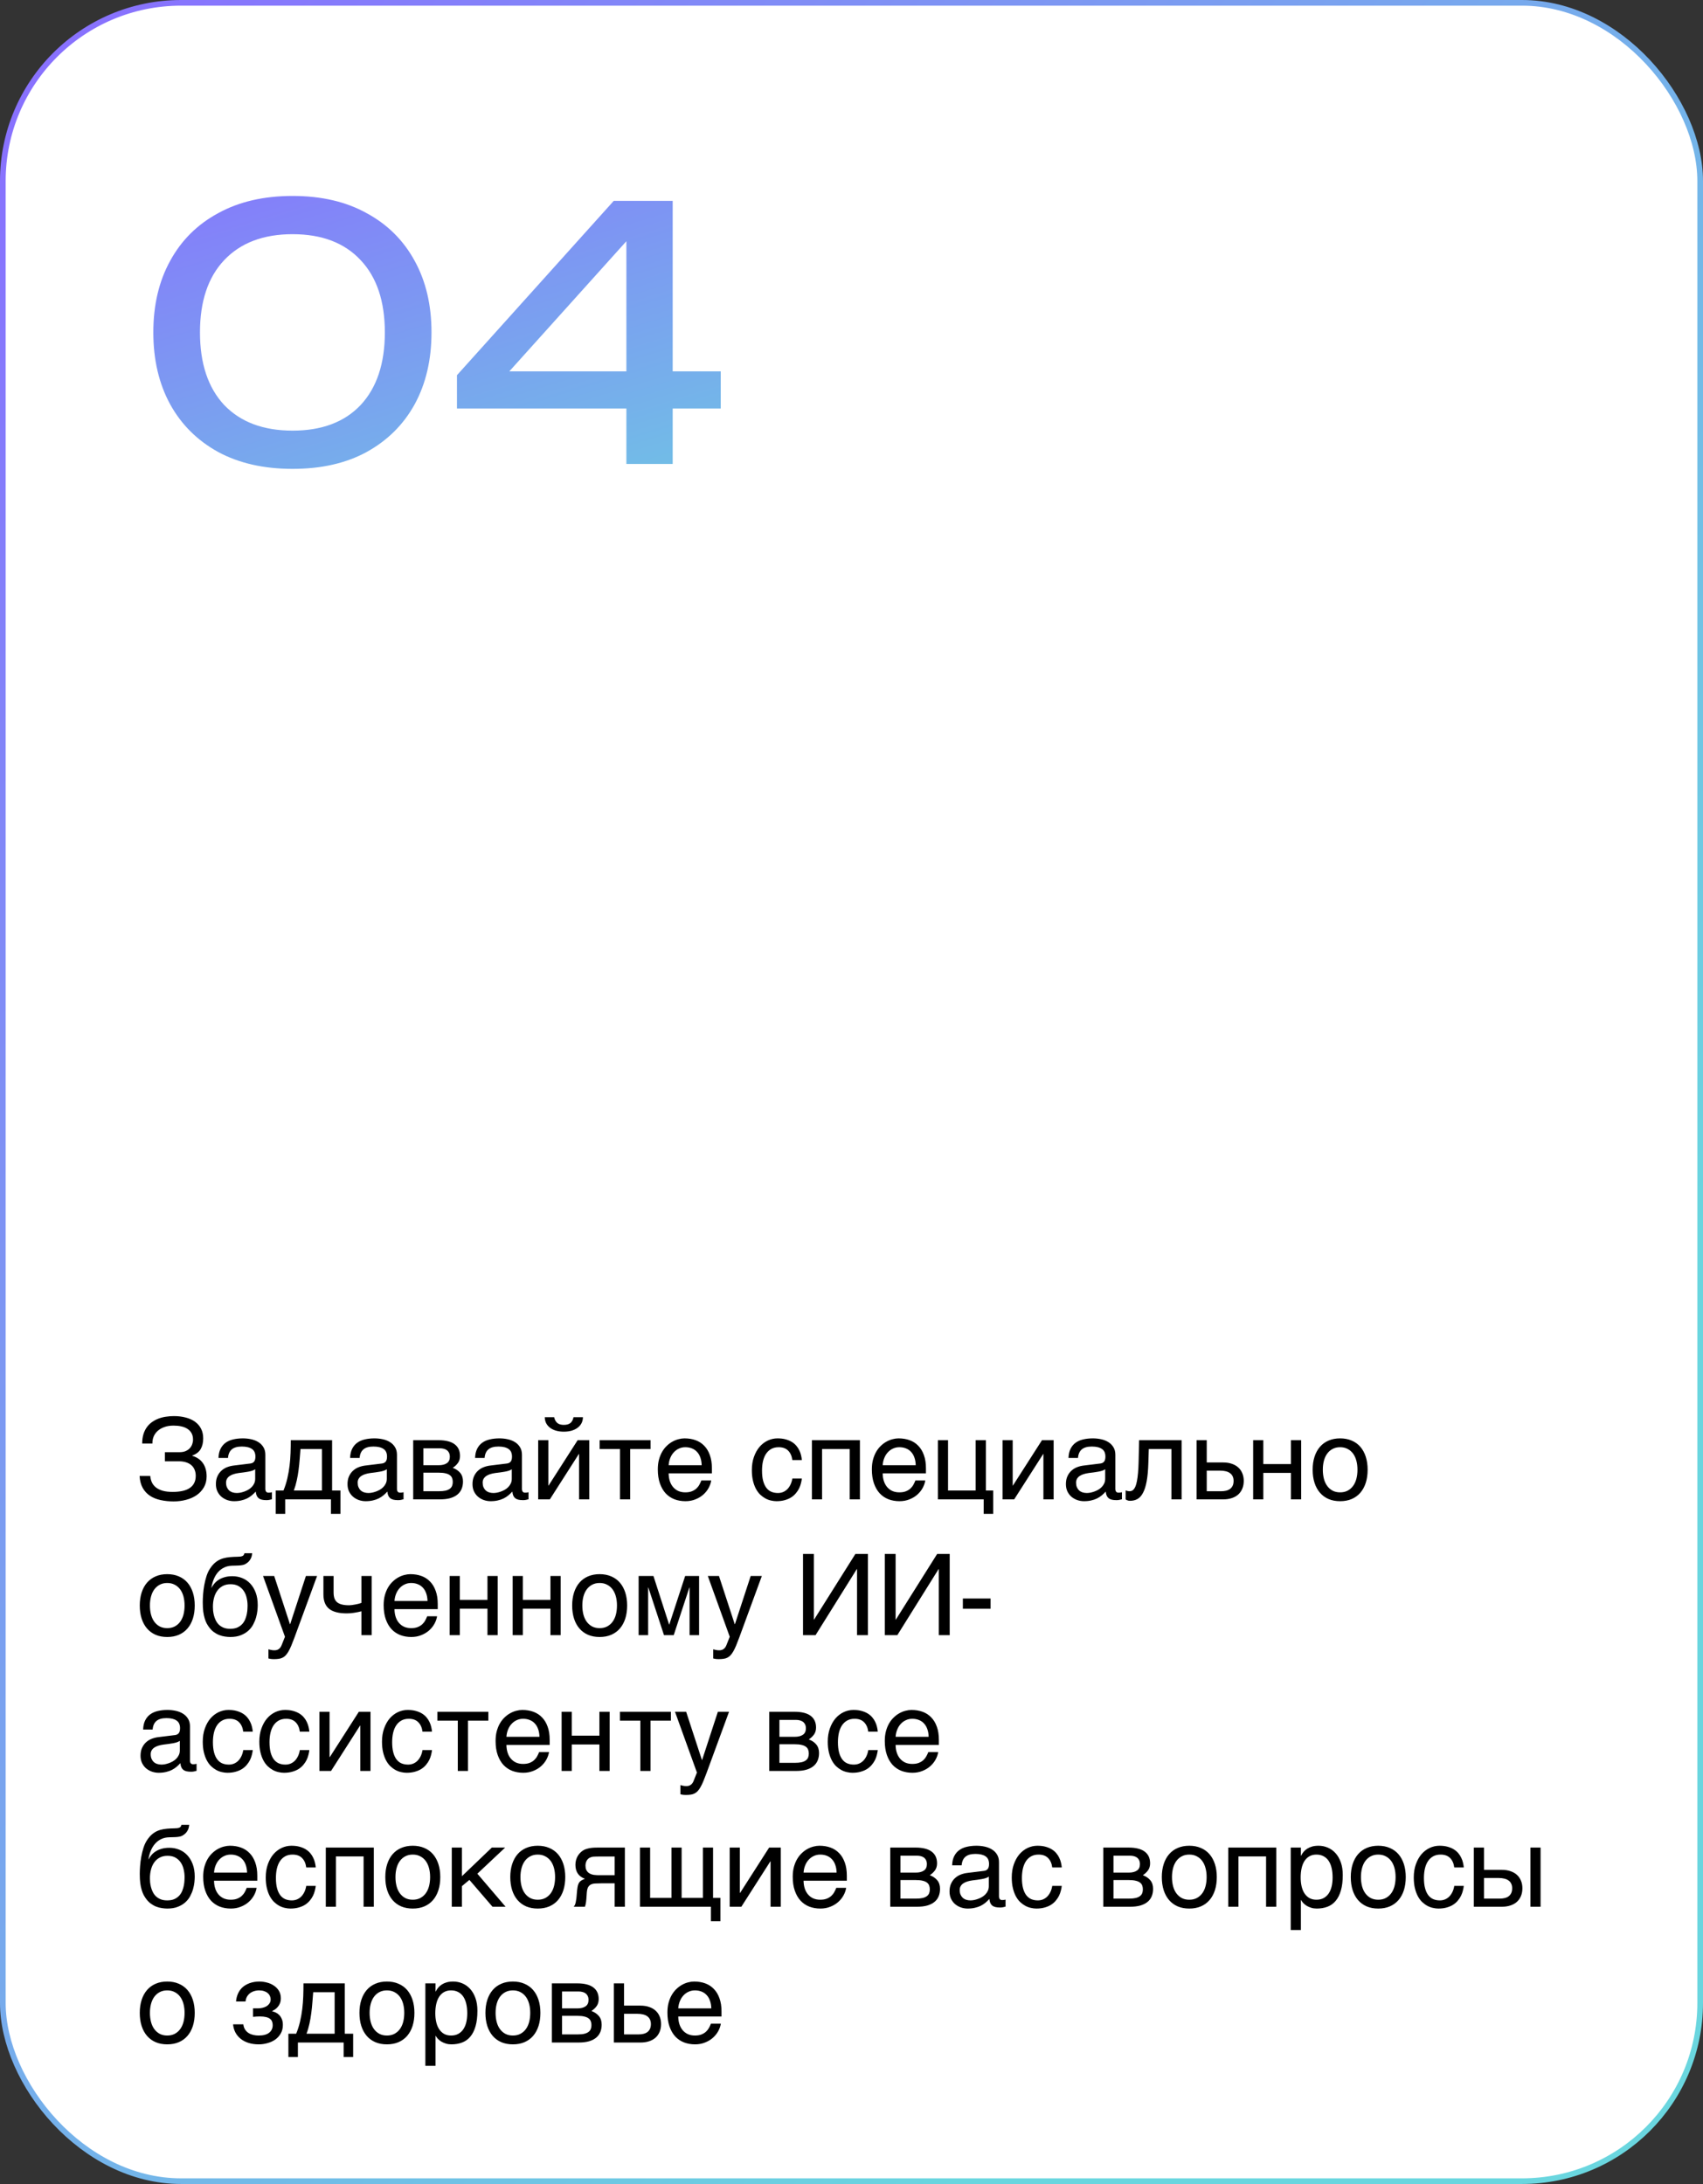 <?xml version="1.0" encoding="UTF-8"?> <svg xmlns="http://www.w3.org/2000/svg" width="301" height="386" viewBox="0 0 301 386" fill="none"><rect x="0" y="0" width="301" height="386" fill="#333333" stroke="none"/><rect x="0.5" y="0.5" width="300" height="385" rx="31.5" fill="white"></rect><rect x="0.5" y="0.5" width="300" height="385" rx="31.5" stroke="url(#paint0_linear_11098_79520)"></rect><path d="M51.714 82.868C46.63 82.868 42.249 81.876 38.57 79.892C34.891 77.867 32.06 75.056 30.076 71.46C28.092 67.823 27.1 63.586 27.1 58.75C27.1 53.914 28.092 49.698 30.076 46.102C32.06 42.465 34.891 39.654 38.57 37.67C42.249 35.645 46.63 34.632 51.714 34.632C56.798 34.632 61.159 35.645 64.796 37.67C68.475 39.654 71.306 42.465 73.29 46.102C75.274 49.698 76.266 53.914 76.266 58.75C76.266 63.586 75.274 67.823 73.29 71.46C71.306 75.056 68.475 77.867 64.796 79.892C61.159 81.876 56.798 82.868 51.714 82.868ZM51.714 76.11C56.881 76.11 60.89 74.601 63.742 71.584C66.594 68.525 68.02 64.247 68.02 58.75C68.02 53.253 66.594 48.995 63.742 45.978C60.89 42.919 56.881 41.39 51.714 41.39C46.547 41.39 42.517 42.919 39.624 45.978C36.772 48.995 35.346 53.253 35.346 58.75C35.346 64.247 36.772 68.525 39.624 71.584C42.517 74.601 46.547 76.11 51.714 76.11ZM118.896 35.5V82H110.712V38.91H114.06L87.4 68.546L87.214 65.632H127.39V72.204H80.766V66.314L108.48 35.5H118.896Z" fill="url(#paint1_linear_11098_79520)"></path><path d="M29.146 256.66H31.734C32.145 256.66 32.499 256.598 32.799 256.475C33.098 256.344 33.346 256.175 33.541 255.967C33.736 255.752 33.88 255.514 33.971 255.254C34.068 254.987 34.117 254.717 34.117 254.443C34.117 253.994 34.029 253.613 33.853 253.301C33.678 252.988 33.437 252.734 33.131 252.539C32.825 252.337 32.46 252.191 32.037 252.1C31.62 252.008 31.165 251.963 30.67 251.963C30.051 251.963 29.505 252.051 29.029 252.227C28.561 252.396 28.167 252.627 27.848 252.92C27.535 253.206 27.301 253.542 27.145 253.926C26.995 254.31 26.926 254.714 26.939 255.137H25.133C25.133 254.525 25.204 253.978 25.348 253.496C25.497 253.014 25.703 252.594 25.963 252.236C26.223 251.878 26.529 251.576 26.881 251.328C27.232 251.081 27.613 250.879 28.023 250.723C28.44 250.566 28.876 250.456 29.332 250.391C29.794 250.319 30.26 250.283 30.729 250.283C31.497 250.283 32.197 250.368 32.828 250.537C33.466 250.7 34.013 250.947 34.469 251.279C34.925 251.605 35.279 252.015 35.533 252.51C35.787 252.998 35.914 253.568 35.914 254.219C35.914 254.961 35.768 255.589 35.475 256.104C35.188 256.611 34.69 256.995 33.98 257.256V257.305C34.352 257.409 34.69 257.562 34.996 257.764C35.309 257.959 35.575 258.206 35.797 258.506C36.025 258.799 36.2 259.147 36.324 259.551C36.454 259.954 36.52 260.417 36.52 260.938C36.52 261.667 36.36 262.308 36.041 262.861C35.722 263.415 35.296 263.877 34.762 264.248C34.228 264.619 33.606 264.896 32.897 265.078C32.193 265.267 31.458 265.361 30.689 265.361C29.869 265.361 29.104 265.283 28.395 265.127C27.685 264.977 27.06 264.727 26.52 264.375C25.986 264.023 25.556 263.561 25.23 262.988C24.905 262.409 24.719 261.699 24.674 260.859H26.559C26.591 261.27 26.686 261.647 26.842 261.992C27.005 262.337 27.242 262.637 27.555 262.891C27.874 263.138 28.274 263.333 28.756 263.477C29.244 263.613 29.83 263.682 30.514 263.682C31.132 263.682 31.692 263.63 32.193 263.525C32.701 263.421 33.131 263.255 33.482 263.027C33.84 262.799 34.114 262.507 34.303 262.148C34.498 261.784 34.596 261.348 34.596 260.84C34.596 260.462 34.534 260.117 34.41 259.805C34.293 259.492 34.111 259.222 33.863 258.994C33.616 258.766 33.307 258.59 32.935 258.467C32.565 258.337 32.125 258.271 31.617 258.271H29.146V256.66ZM38.619 257.676C38.639 257.038 38.759 256.501 38.98 256.064C39.202 255.622 39.501 255.264 39.879 254.99C40.257 254.717 40.703 254.521 41.217 254.404C41.738 254.281 42.304 254.219 42.916 254.219C43.424 254.219 43.915 254.271 44.391 254.375C44.872 254.479 45.299 254.648 45.67 254.883C46.041 255.111 46.337 255.41 46.559 255.781C46.786 256.146 46.9 256.592 46.9 257.119V263.203C46.9 263.372 46.946 263.519 47.037 263.643C47.128 263.76 47.275 263.818 47.477 263.818C47.568 263.818 47.662 263.812 47.76 263.799C47.857 263.779 47.958 263.76 48.062 263.74V264.98C47.913 265.02 47.763 265.055 47.613 265.088C47.47 265.12 47.297 265.137 47.096 265.137C46.783 265.137 46.513 265.111 46.285 265.059C46.064 265.007 45.875 264.922 45.719 264.805C45.569 264.681 45.452 264.525 45.367 264.336C45.283 264.141 45.227 263.903 45.201 263.623C44.98 263.864 44.745 264.089 44.498 264.297C44.251 264.499 43.974 264.678 43.668 264.834C43.362 264.984 43.02 265.101 42.643 265.186C42.265 265.277 41.839 265.322 41.363 265.322C40.96 265.322 40.566 265.257 40.182 265.127C39.804 264.997 39.462 264.805 39.156 264.551C38.857 264.297 38.616 263.984 38.434 263.613C38.251 263.236 38.16 262.799 38.16 262.305C38.16 261.764 38.251 261.299 38.434 260.908C38.616 260.511 38.853 260.182 39.147 259.922C39.44 259.655 39.775 259.45 40.152 259.307C40.53 259.163 40.914 259.069 41.305 259.023L44.244 258.662C44.524 258.63 44.742 258.522 44.898 258.34C45.061 258.151 45.143 257.852 45.143 257.441C45.143 256.81 44.934 256.357 44.518 256.084C44.107 255.804 43.515 255.664 42.74 255.664C41.946 255.664 41.353 255.833 40.963 256.172C40.572 256.504 40.351 257.005 40.299 257.676H38.619ZM45.103 259.678C44.96 259.782 44.781 259.87 44.566 259.941C44.358 260.007 44.127 260.062 43.873 260.107C43.619 260.153 43.349 260.195 43.062 260.234C42.776 260.267 42.49 260.303 42.203 260.342C41.878 260.387 41.578 260.452 41.305 260.537C41.031 260.622 40.794 260.732 40.592 260.869C40.39 261.006 40.234 261.172 40.123 261.367C40.012 261.556 39.957 261.781 39.957 262.041C39.957 262.34 40.003 262.604 40.094 262.832C40.191 263.06 40.322 263.252 40.484 263.408C40.654 263.564 40.855 263.682 41.09 263.76C41.324 263.838 41.581 263.877 41.861 263.877C42.037 263.877 42.239 263.857 42.467 263.818C42.695 263.773 42.929 263.708 43.17 263.623C43.411 263.538 43.645 263.431 43.873 263.301C44.107 263.164 44.316 263.001 44.498 262.812C44.68 262.624 44.827 262.409 44.938 262.168C45.048 261.927 45.103 261.657 45.103 261.357V259.678ZM58.492 265H50.406V267.559H48.727V263.438H50.103C50.39 262.734 50.618 262.018 50.787 261.289C50.956 260.553 51.087 259.814 51.178 259.072C51.269 258.324 51.328 257.572 51.353 256.816C51.38 256.061 51.393 255.303 51.393 254.541H58.697V263.438H60.172V267.559H58.492V265ZM56.9 263.438V256.104H53.111C53.066 256.696 53.017 257.305 52.965 257.93C52.919 258.555 52.854 259.183 52.77 259.814C52.691 260.439 52.584 261.058 52.447 261.67C52.317 262.282 52.145 262.871 51.93 263.438H56.9ZM61.881 257.676C61.9 257.038 62.021 256.501 62.242 256.064C62.464 255.622 62.763 255.264 63.141 254.99C63.518 254.717 63.964 254.521 64.478 254.404C64.999 254.281 65.566 254.219 66.178 254.219C66.686 254.219 67.177 254.271 67.652 254.375C68.134 254.479 68.561 254.648 68.932 254.883C69.303 255.111 69.599 255.41 69.82 255.781C70.048 256.146 70.162 256.592 70.162 257.119V263.203C70.162 263.372 70.208 263.519 70.299 263.643C70.39 263.76 70.537 263.818 70.738 263.818C70.829 263.818 70.924 263.812 71.022 263.799C71.119 263.779 71.22 263.76 71.324 263.74V264.98C71.174 265.02 71.025 265.055 70.875 265.088C70.732 265.12 70.559 265.137 70.357 265.137C70.045 265.137 69.775 265.111 69.547 265.059C69.326 265.007 69.137 264.922 68.981 264.805C68.831 264.681 68.713 264.525 68.629 264.336C68.544 264.141 68.489 263.903 68.463 263.623C68.242 263.864 68.007 264.089 67.76 264.297C67.512 264.499 67.236 264.678 66.93 264.834C66.624 264.984 66.282 265.101 65.904 265.186C65.527 265.277 65.1 265.322 64.625 265.322C64.221 265.322 63.828 265.257 63.443 265.127C63.066 264.997 62.724 264.805 62.418 264.551C62.118 264.297 61.878 263.984 61.695 263.613C61.513 263.236 61.422 262.799 61.422 262.305C61.422 261.764 61.513 261.299 61.695 260.908C61.878 260.511 62.115 260.182 62.408 259.922C62.701 259.655 63.036 259.45 63.414 259.307C63.792 259.163 64.176 259.069 64.566 259.023L67.506 258.662C67.786 258.63 68.004 258.522 68.16 258.34C68.323 258.151 68.404 257.852 68.404 257.441C68.404 256.81 68.196 256.357 67.779 256.084C67.369 255.804 66.777 255.664 66.002 255.664C65.208 255.664 64.615 255.833 64.225 256.172C63.834 256.504 63.613 257.005 63.56 257.676H61.881ZM68.365 259.678C68.222 259.782 68.043 259.87 67.828 259.941C67.62 260.007 67.389 260.062 67.135 260.107C66.881 260.153 66.611 260.195 66.324 260.234C66.038 260.267 65.751 260.303 65.465 260.342C65.139 260.387 64.84 260.452 64.566 260.537C64.293 260.622 64.055 260.732 63.853 260.869C63.652 261.006 63.495 261.172 63.385 261.367C63.274 261.556 63.219 261.781 63.219 262.041C63.219 262.34 63.264 262.604 63.355 262.832C63.453 263.06 63.583 263.252 63.746 263.408C63.915 263.564 64.117 263.682 64.352 263.76C64.586 263.838 64.843 263.877 65.123 263.877C65.299 263.877 65.501 263.857 65.728 263.818C65.956 263.773 66.191 263.708 66.432 263.623C66.672 263.538 66.907 263.431 67.135 263.301C67.369 263.164 67.578 263.001 67.76 262.812C67.942 262.624 68.088 262.409 68.199 262.168C68.31 261.927 68.365 261.657 68.365 261.357V259.678ZM73.033 254.541H77.486C78.762 254.541 79.716 254.779 80.348 255.254C80.986 255.729 81.305 256.419 81.305 257.324C81.305 257.806 81.188 258.213 80.953 258.545C80.719 258.877 80.409 259.17 80.025 259.424C80.579 259.632 81.018 259.932 81.344 260.322C81.669 260.713 81.832 261.217 81.832 261.836C81.832 262.324 81.751 262.764 81.588 263.154C81.425 263.545 81.178 263.877 80.846 264.15C80.514 264.424 80.091 264.635 79.576 264.785C79.068 264.928 78.466 265 77.769 265H73.033V254.541ZM74.83 263.564H77.564C78.04 263.564 78.434 263.529 78.746 263.457C79.065 263.379 79.319 263.268 79.508 263.125C79.697 262.982 79.83 262.809 79.908 262.607C79.986 262.406 80.025 262.178 80.025 261.924C80.025 261.67 79.986 261.442 79.908 261.24C79.83 261.032 79.697 260.859 79.508 260.723C79.319 260.579 79.065 260.472 78.746 260.4C78.434 260.322 78.04 260.283 77.564 260.283H74.83V263.564ZM74.83 258.965H77.545C78.15 258.965 78.629 258.844 78.981 258.604C79.332 258.363 79.508 257.988 79.508 257.48C79.508 257.194 79.459 256.956 79.361 256.768C79.264 256.572 79.133 256.416 78.971 256.299C78.808 256.182 78.622 256.1 78.414 256.055C78.212 256.003 78.004 255.977 77.789 255.977H74.83V258.965ZM83.971 257.676C83.99 257.038 84.111 256.501 84.332 256.064C84.553 255.622 84.853 255.264 85.231 254.99C85.608 254.717 86.054 254.521 86.568 254.404C87.089 254.281 87.656 254.219 88.268 254.219C88.775 254.219 89.267 254.271 89.742 254.375C90.224 254.479 90.65 254.648 91.022 254.883C91.393 255.111 91.689 255.41 91.91 255.781C92.138 256.146 92.252 256.592 92.252 257.119V263.203C92.252 263.372 92.297 263.519 92.389 263.643C92.48 263.76 92.626 263.818 92.828 263.818C92.919 263.818 93.014 263.812 93.111 263.799C93.209 263.779 93.31 263.76 93.414 263.74V264.98C93.264 265.02 93.115 265.055 92.965 265.088C92.822 265.12 92.649 265.137 92.447 265.137C92.135 265.137 91.865 265.111 91.637 265.059C91.415 265.007 91.227 264.922 91.07 264.805C90.921 264.681 90.803 264.525 90.719 264.336C90.634 264.141 90.579 263.903 90.553 263.623C90.331 263.864 90.097 264.089 89.85 264.297C89.602 264.499 89.326 264.678 89.019 264.834C88.713 264.984 88.372 265.101 87.994 265.186C87.617 265.277 87.19 265.322 86.715 265.322C86.311 265.322 85.917 265.257 85.533 265.127C85.156 264.997 84.814 264.805 84.508 264.551C84.208 264.297 83.967 263.984 83.785 263.613C83.603 263.236 83.512 262.799 83.512 262.305C83.512 261.764 83.603 261.299 83.785 260.908C83.967 260.511 84.205 260.182 84.498 259.922C84.791 259.655 85.126 259.45 85.504 259.307C85.882 259.163 86.266 259.069 86.656 259.023L89.596 258.662C89.876 258.63 90.094 258.522 90.25 258.34C90.413 258.151 90.494 257.852 90.494 257.441C90.494 256.81 90.286 256.357 89.869 256.084C89.459 255.804 88.867 255.664 88.092 255.664C87.297 255.664 86.705 255.833 86.314 256.172C85.924 256.504 85.703 257.005 85.65 257.676H83.971ZM90.455 259.678C90.312 259.782 90.133 259.87 89.918 259.941C89.71 260.007 89.478 260.062 89.225 260.107C88.971 260.153 88.701 260.195 88.414 260.234C88.128 260.267 87.841 260.303 87.555 260.342C87.229 260.387 86.93 260.452 86.656 260.537C86.383 260.622 86.145 260.732 85.943 260.869C85.742 261.006 85.585 261.172 85.475 261.367C85.364 261.556 85.309 261.781 85.309 262.041C85.309 262.34 85.354 262.604 85.445 262.832C85.543 263.06 85.673 263.252 85.836 263.408C86.005 263.564 86.207 263.682 86.441 263.76C86.676 263.838 86.933 263.877 87.213 263.877C87.389 263.877 87.591 263.857 87.818 263.818C88.046 263.773 88.281 263.708 88.522 263.623C88.762 263.538 88.997 263.431 89.225 263.301C89.459 263.164 89.667 263.001 89.85 262.812C90.032 262.624 90.178 262.409 90.289 262.168C90.4 261.927 90.455 261.657 90.455 261.357V259.678ZM97.945 250.479C98.03 250.895 98.206 251.227 98.473 251.475C98.74 251.715 99.133 251.836 99.654 251.836C100.182 251.836 100.579 251.719 100.846 251.484C101.113 251.243 101.285 250.908 101.363 250.479H103.033C103.027 250.869 102.942 251.224 102.779 251.543C102.617 251.855 102.385 252.122 102.086 252.344C101.793 252.565 101.438 252.738 101.021 252.861C100.611 252.979 100.156 253.037 99.654 253.037C99.153 253.037 98.697 252.979 98.287 252.861C97.877 252.744 97.525 252.575 97.232 252.354C96.939 252.132 96.708 251.865 96.539 251.553C96.376 251.234 96.292 250.876 96.285 250.479H97.945ZM95.123 254.541H96.92V262.559H96.959L102.096 254.541H104.156V265H102.35V256.982H102.311L97.184 265H95.123V254.541ZM109.586 256.104H105.982V254.541H114.986V256.104H111.383V265H109.586V256.104ZM125.709 261.66C125.637 262.116 125.481 262.562 125.24 262.998C124.999 263.434 124.684 263.825 124.293 264.17C123.902 264.515 123.44 264.792 122.906 265C122.379 265.215 121.793 265.322 121.148 265.322C120.445 265.322 119.794 265.208 119.195 264.98C118.603 264.746 118.089 264.398 117.652 263.936C117.223 263.467 116.884 262.881 116.637 262.178C116.389 261.475 116.266 260.648 116.266 259.697C116.266 259.059 116.334 258.483 116.471 257.969C116.614 257.448 116.803 256.986 117.037 256.582C117.278 256.172 117.555 255.82 117.867 255.527C118.18 255.228 118.508 254.984 118.854 254.795C119.205 254.6 119.563 254.456 119.928 254.365C120.292 254.268 120.644 254.219 120.982 254.219C121.699 254.219 122.353 254.326 122.945 254.541C123.538 254.756 124.046 255.085 124.469 255.527C124.898 255.964 125.23 256.514 125.465 257.178C125.706 257.835 125.826 258.61 125.826 259.502V260.4H118.18C118.186 260.908 118.258 261.37 118.395 261.787C118.531 262.197 118.727 262.549 118.98 262.842C119.234 263.135 119.54 263.363 119.898 263.525C120.263 263.682 120.673 263.76 121.129 263.76C121.591 263.76 121.982 263.695 122.301 263.564C122.62 263.434 122.887 263.268 123.102 263.066C123.316 262.865 123.489 262.64 123.619 262.393C123.756 262.145 123.87 261.901 123.961 261.66H125.709ZM124.02 258.965C124.007 258.457 123.928 258.005 123.785 257.607C123.648 257.21 123.453 256.878 123.199 256.611C122.952 256.338 122.652 256.133 122.301 255.996C121.949 255.853 121.559 255.781 121.129 255.781C120.719 255.781 120.341 255.863 119.996 256.025C119.651 256.182 119.348 256.403 119.088 256.689C118.827 256.969 118.619 257.305 118.463 257.695C118.307 258.079 118.212 258.503 118.18 258.965H124.02ZM141.725 261.318C141.699 261.572 141.646 261.849 141.568 262.148C141.497 262.448 141.389 262.747 141.246 263.047C141.103 263.34 140.917 263.623 140.689 263.896C140.468 264.17 140.195 264.414 139.869 264.629C139.55 264.837 139.173 265.003 138.736 265.127C138.3 265.257 137.802 265.322 137.242 265.322C136.936 265.322 136.614 265.283 136.275 265.205C135.937 265.133 135.605 265.01 135.279 264.834C134.96 264.658 134.654 264.434 134.361 264.16C134.075 263.88 133.821 263.535 133.6 263.125C133.385 262.715 133.212 262.24 133.082 261.699C132.952 261.152 132.887 260.527 132.887 259.824C132.887 258.958 133.01 258.18 133.258 257.49C133.505 256.794 133.834 256.204 134.244 255.723C134.661 255.241 135.143 254.87 135.689 254.609C136.243 254.349 136.822 254.219 137.428 254.219C137.975 254.219 138.456 254.277 138.873 254.395C139.296 254.512 139.664 254.668 139.977 254.863C140.289 255.059 140.553 255.286 140.768 255.547C140.982 255.801 141.155 256.071 141.285 256.357C141.422 256.637 141.523 256.924 141.588 257.217C141.66 257.51 141.705 257.79 141.725 258.057H140.045C139.954 257.347 139.706 256.79 139.303 256.387C138.906 255.983 138.346 255.781 137.623 255.781C137.128 255.781 136.695 255.882 136.324 256.084C135.96 256.286 135.654 256.569 135.406 256.934C135.165 257.292 134.983 257.728 134.859 258.242C134.742 258.75 134.684 259.31 134.684 259.922C134.684 260.612 134.749 261.208 134.879 261.709C135.009 262.204 135.195 262.614 135.436 262.939C135.676 263.258 135.969 263.496 136.314 263.652C136.666 263.802 137.063 263.877 137.506 263.877C137.818 263.877 138.115 263.822 138.395 263.711C138.674 263.594 138.925 263.428 139.146 263.213C139.368 262.992 139.557 262.721 139.713 262.402C139.869 262.083 139.98 261.722 140.045 261.318H141.725ZM150.182 256.104H145.299V265H143.502V254.541H151.988V265H150.182V256.104ZM163.541 261.66C163.469 262.116 163.313 262.562 163.072 262.998C162.831 263.434 162.516 263.825 162.125 264.17C161.734 264.515 161.272 264.792 160.738 265C160.211 265.215 159.625 265.322 158.98 265.322C158.277 265.322 157.626 265.208 157.027 264.98C156.435 264.746 155.921 264.398 155.484 263.936C155.055 263.467 154.716 262.881 154.469 262.178C154.221 261.475 154.098 260.648 154.098 259.697C154.098 259.059 154.166 258.483 154.303 257.969C154.446 257.448 154.635 256.986 154.869 256.582C155.11 256.172 155.387 255.82 155.699 255.527C156.012 255.228 156.34 254.984 156.686 254.795C157.037 254.6 157.395 254.456 157.76 254.365C158.124 254.268 158.476 254.219 158.814 254.219C159.531 254.219 160.185 254.326 160.777 254.541C161.37 254.756 161.878 255.085 162.301 255.527C162.73 255.964 163.062 256.514 163.297 257.178C163.538 257.835 163.658 258.61 163.658 259.502V260.4H156.012C156.018 260.908 156.09 261.37 156.227 261.787C156.363 262.197 156.559 262.549 156.812 262.842C157.066 263.135 157.372 263.363 157.73 263.525C158.095 263.682 158.505 263.76 158.961 263.76C159.423 263.76 159.814 263.695 160.133 263.564C160.452 263.434 160.719 263.268 160.934 263.066C161.148 262.865 161.321 262.64 161.451 262.393C161.588 262.145 161.702 261.901 161.793 261.66H163.541ZM161.852 258.965C161.839 258.457 161.76 258.005 161.617 257.607C161.48 257.21 161.285 256.878 161.031 256.611C160.784 256.338 160.484 256.133 160.133 255.996C159.781 255.853 159.391 255.781 158.961 255.781C158.551 255.781 158.173 255.863 157.828 256.025C157.483 256.182 157.18 256.403 156.92 256.689C156.66 256.969 156.451 257.305 156.295 257.695C156.139 258.079 156.044 258.503 156.012 258.965H161.852ZM165.768 254.541H167.564V263.438H172.447V254.541H174.254V263.438H175.543V267.559H173.863V265H165.768V254.541ZM177.193 254.541H178.99V262.559H179.029L184.166 254.541H186.227V265H184.42V256.982H184.381L179.254 265H177.193V254.541ZM188.854 257.676C188.873 257.038 188.993 256.501 189.215 256.064C189.436 255.622 189.736 255.264 190.113 254.99C190.491 254.717 190.937 254.521 191.451 254.404C191.972 254.281 192.538 254.219 193.15 254.219C193.658 254.219 194.15 254.271 194.625 254.375C195.107 254.479 195.533 254.648 195.904 254.883C196.275 255.111 196.572 255.41 196.793 255.781C197.021 256.146 197.135 256.592 197.135 257.119V263.203C197.135 263.372 197.18 263.519 197.271 263.643C197.363 263.76 197.509 263.818 197.711 263.818C197.802 263.818 197.896 263.812 197.994 263.799C198.092 263.779 198.193 263.76 198.297 263.74V264.98C198.147 265.02 197.997 265.055 197.848 265.088C197.704 265.12 197.532 265.137 197.33 265.137C197.018 265.137 196.747 265.111 196.52 265.059C196.298 265.007 196.109 264.922 195.953 264.805C195.803 264.681 195.686 264.525 195.602 264.336C195.517 264.141 195.462 263.903 195.436 263.623C195.214 263.864 194.98 264.089 194.732 264.297C194.485 264.499 194.208 264.678 193.902 264.834C193.596 264.984 193.255 265.101 192.877 265.186C192.499 265.277 192.073 265.322 191.598 265.322C191.194 265.322 190.8 265.257 190.416 265.127C190.038 264.997 189.697 264.805 189.391 264.551C189.091 264.297 188.85 263.984 188.668 263.613C188.486 263.236 188.395 262.799 188.395 262.305C188.395 261.764 188.486 261.299 188.668 260.908C188.85 260.511 189.088 260.182 189.381 259.922C189.674 259.655 190.009 259.45 190.387 259.307C190.764 259.163 191.148 259.069 191.539 259.023L194.479 258.662C194.758 258.63 194.977 258.522 195.133 258.34C195.296 258.151 195.377 257.852 195.377 257.441C195.377 256.81 195.169 256.357 194.752 256.084C194.342 255.804 193.749 255.664 192.975 255.664C192.18 255.664 191.588 255.833 191.197 256.172C190.807 256.504 190.585 257.005 190.533 257.676H188.854ZM195.338 259.678C195.195 259.782 195.016 259.87 194.801 259.941C194.592 260.007 194.361 260.062 194.107 260.107C193.854 260.153 193.583 260.195 193.297 260.234C193.01 260.267 192.724 260.303 192.438 260.342C192.112 260.387 191.812 260.452 191.539 260.537C191.266 260.622 191.028 260.732 190.826 260.869C190.624 261.006 190.468 261.172 190.357 261.367C190.247 261.556 190.191 261.781 190.191 262.041C190.191 262.34 190.237 262.604 190.328 262.832C190.426 263.06 190.556 263.252 190.719 263.408C190.888 263.564 191.09 263.682 191.324 263.76C191.559 263.838 191.816 263.877 192.096 263.877C192.271 263.877 192.473 263.857 192.701 263.818C192.929 263.773 193.163 263.708 193.404 263.623C193.645 263.538 193.88 263.431 194.107 263.301C194.342 263.164 194.55 263.001 194.732 262.812C194.915 262.624 195.061 262.409 195.172 262.168C195.283 261.927 195.338 261.657 195.338 261.357V259.678ZM207.047 256.104H203.043L202.965 258.613C202.926 259.883 202.828 260.944 202.672 261.797C202.516 262.643 202.301 263.324 202.027 263.838C201.76 264.352 201.435 264.717 201.051 264.932C200.667 265.146 200.227 265.254 199.732 265.254C199.55 265.254 199.391 265.225 199.254 265.166C199.124 265.114 199.023 265.059 198.951 265V263.418C199.205 263.516 199.43 263.564 199.625 263.564C199.762 263.564 199.892 263.542 200.016 263.496C200.146 263.451 200.266 263.363 200.377 263.232C200.494 263.102 200.602 262.92 200.699 262.686C200.797 262.445 200.882 262.132 200.953 261.748C201.031 261.364 201.093 260.898 201.139 260.352C201.191 259.805 201.227 259.154 201.246 258.398L201.334 254.541H208.844V265H207.047V256.104ZM211.49 254.541H213.287V258.477H216.188C216.76 258.477 217.271 258.555 217.721 258.711C218.17 258.861 218.551 259.079 218.863 259.365C219.176 259.645 219.413 259.987 219.576 260.391C219.745 260.788 219.83 261.237 219.83 261.738C219.83 262.246 219.745 262.702 219.576 263.105C219.413 263.503 219.176 263.844 218.863 264.131C218.551 264.411 218.17 264.626 217.721 264.775C217.271 264.925 216.76 265 216.188 265H211.49V254.541ZM213.287 263.564H215.836C216.148 263.564 216.438 263.532 216.705 263.467C216.979 263.402 217.213 263.298 217.408 263.154C217.604 263.005 217.757 262.816 217.867 262.588C217.978 262.354 218.033 262.07 218.033 261.738C218.033 261.413 217.975 261.136 217.857 260.908C217.747 260.68 217.587 260.495 217.379 260.352C217.177 260.202 216.93 260.094 216.637 260.029C216.35 259.958 216.028 259.922 215.67 259.922H213.287V263.564ZM221.49 254.541H223.287V258.76H228.17V254.541H229.977V265H228.17V260.322H223.287V265H221.49V254.541ZM239.928 259.756C239.928 259.176 239.863 258.646 239.732 258.164C239.602 257.676 239.407 257.256 239.146 256.904C238.886 256.553 238.564 256.279 238.18 256.084C237.802 255.882 237.363 255.781 236.861 255.781C236.36 255.781 235.921 255.882 235.543 256.084C235.165 256.279 234.846 256.553 234.586 256.904C234.326 257.256 234.13 257.676 234 258.164C233.87 258.646 233.805 259.176 233.805 259.756C233.805 260.342 233.87 260.882 234 261.377C234.13 261.865 234.326 262.285 234.586 262.637C234.846 262.988 235.165 263.265 235.543 263.467C235.921 263.662 236.36 263.76 236.861 263.76C237.363 263.76 237.802 263.662 238.18 263.467C238.564 263.265 238.886 262.988 239.146 262.637C239.407 262.285 239.602 261.865 239.732 261.377C239.863 260.882 239.928 260.342 239.928 259.756ZM241.725 259.756C241.725 260.615 241.614 261.39 241.393 262.08C241.171 262.764 240.852 263.346 240.436 263.828C240.019 264.31 239.508 264.681 238.902 264.941C238.303 265.195 237.623 265.322 236.861 265.322C236.1 265.322 235.419 265.195 234.82 264.941C234.221 264.681 233.714 264.31 233.297 263.828C232.88 263.346 232.561 262.764 232.34 262.08C232.118 261.39 232.008 260.615 232.008 259.756C232.008 258.91 232.118 258.145 232.34 257.461C232.561 256.777 232.88 256.195 233.297 255.713C233.714 255.231 234.221 254.863 234.82 254.609C235.419 254.349 236.1 254.219 236.861 254.219C237.623 254.219 238.303 254.349 238.902 254.609C239.508 254.863 240.019 255.231 240.436 255.713C240.852 256.195 241.171 256.777 241.393 257.461C241.614 258.145 241.725 258.91 241.725 259.756ZM32.623 283.756C32.623 283.176 32.558 282.646 32.428 282.164C32.297 281.676 32.102 281.256 31.842 280.904C31.581 280.553 31.259 280.279 30.875 280.084C30.497 279.882 30.058 279.781 29.557 279.781C29.055 279.781 28.616 279.882 28.238 280.084C27.861 280.279 27.542 280.553 27.281 280.904C27.021 281.256 26.826 281.676 26.695 282.164C26.565 282.646 26.5 283.176 26.5 283.756C26.5 284.342 26.565 284.882 26.695 285.377C26.826 285.865 27.021 286.285 27.281 286.637C27.542 286.988 27.861 287.265 28.238 287.467C28.616 287.662 29.055 287.76 29.557 287.76C30.058 287.76 30.497 287.662 30.875 287.467C31.259 287.265 31.581 286.988 31.842 286.637C32.102 286.285 32.297 285.865 32.428 285.377C32.558 284.882 32.623 284.342 32.623 283.756ZM34.42 283.756C34.42 284.615 34.309 285.39 34.088 286.08C33.867 286.764 33.547 287.346 33.131 287.828C32.714 288.31 32.203 288.681 31.598 288.941C30.999 289.195 30.318 289.322 29.557 289.322C28.795 289.322 28.115 289.195 27.516 288.941C26.917 288.681 26.409 288.31 25.992 287.828C25.576 287.346 25.256 286.764 25.035 286.08C24.814 285.39 24.703 284.615 24.703 283.756C24.703 282.91 24.814 282.145 25.035 281.461C25.256 280.777 25.576 280.195 25.992 279.713C26.409 279.231 26.917 278.863 27.516 278.609C28.115 278.349 28.795 278.219 29.557 278.219C30.318 278.219 30.999 278.349 31.598 278.609C32.203 278.863 32.714 279.231 33.131 279.713C33.547 280.195 33.867 280.777 34.088 281.461C34.309 282.145 34.42 282.91 34.42 283.756ZM44.576 274.518C44.563 274.615 44.544 274.736 44.518 274.879C44.498 275.016 44.456 275.162 44.391 275.318C44.325 275.475 44.234 275.634 44.117 275.797C44.007 275.953 43.857 276.1 43.668 276.236C43.564 276.308 43.469 276.37 43.385 276.422C43.3 276.474 43.193 276.52 43.062 276.559C42.932 276.598 42.766 276.63 42.565 276.656C42.363 276.682 42.092 276.699 41.754 276.705L41.012 276.725C40.504 276.738 40.045 276.842 39.635 277.037C39.231 277.226 38.873 277.493 38.56 277.838C38.255 278.176 38.001 278.587 37.799 279.068C37.597 279.55 37.447 280.087 37.35 280.68C37.486 280.419 37.656 280.165 37.857 279.918C38.059 279.664 38.31 279.439 38.609 279.244C38.909 279.042 39.26 278.883 39.664 278.766C40.068 278.642 40.536 278.58 41.07 278.58C41.676 278.58 42.249 278.688 42.789 278.902C43.336 279.117 43.811 279.439 44.215 279.869C44.625 280.299 44.95 280.833 45.191 281.471C45.432 282.109 45.553 282.851 45.553 283.697C45.553 283.964 45.533 284.29 45.494 284.674C45.455 285.051 45.377 285.449 45.26 285.865C45.143 286.282 44.973 286.699 44.752 287.115C44.537 287.525 44.247 287.893 43.883 288.219C43.525 288.544 43.085 288.808 42.565 289.01C42.05 289.218 41.432 289.322 40.709 289.322C40.41 289.322 40.09 289.296 39.752 289.244C39.42 289.199 39.085 289.111 38.746 288.98C38.414 288.85 38.089 288.668 37.77 288.434C37.457 288.199 37.171 287.9 36.91 287.535C36.78 287.353 36.65 287.145 36.52 286.91C36.396 286.669 36.282 286.38 36.178 286.041C36.074 285.702 35.989 285.302 35.924 284.84C35.865 284.378 35.836 283.831 35.836 283.199C35.836 282.783 35.855 282.311 35.895 281.783C35.934 281.256 36.002 280.719 36.1 280.172C36.197 279.625 36.328 279.098 36.49 278.59C36.653 278.076 36.861 277.626 37.115 277.242C37.389 276.826 37.675 276.487 37.975 276.227C38.274 275.966 38.593 275.761 38.932 275.611C39.27 275.462 39.635 275.354 40.025 275.289C40.416 275.224 40.839 275.182 41.295 275.162L41.93 275.143C42.138 275.136 42.314 275.126 42.457 275.113C42.607 275.094 42.73 275.064 42.828 275.025C42.926 274.986 43.004 274.928 43.062 274.85C43.121 274.771 43.17 274.661 43.209 274.518H44.576ZM37.633 283.961C37.633 284.156 37.643 284.387 37.662 284.654C37.688 284.921 37.737 285.201 37.809 285.494C37.88 285.781 37.984 286.067 38.121 286.354C38.258 286.64 38.437 286.897 38.658 287.125C38.886 287.346 39.166 287.529 39.498 287.672C39.83 287.809 40.227 287.877 40.69 287.877C41.204 287.877 41.637 287.796 41.988 287.633C42.34 287.464 42.63 287.249 42.857 286.988C43.085 286.721 43.258 286.428 43.375 286.109C43.499 285.79 43.587 285.481 43.639 285.182C43.697 284.876 43.73 284.599 43.736 284.352C43.749 284.098 43.756 283.906 43.756 283.775C43.756 283.3 43.7 282.835 43.59 282.379C43.486 281.923 43.313 281.52 43.072 281.168C42.838 280.816 42.529 280.533 42.145 280.318C41.767 280.104 41.301 279.996 40.748 279.996C40.208 279.996 39.742 280.104 39.352 280.318C38.961 280.527 38.639 280.813 38.385 281.178C38.131 281.536 37.942 281.956 37.818 282.438C37.695 282.913 37.633 283.421 37.633 283.961ZM46.49 278.541H48.463L51.246 287.057H51.285L54.068 278.541H56.041L52.047 289.42C51.845 289.967 51.66 290.442 51.49 290.846C51.321 291.249 51.155 291.591 50.992 291.871C50.829 292.158 50.663 292.389 50.494 292.564C50.331 292.74 50.149 292.877 49.947 292.975C49.752 293.079 49.531 293.147 49.283 293.18C49.042 293.219 48.762 293.238 48.443 293.238C48.183 293.238 47.978 293.225 47.828 293.199C47.685 293.18 47.558 293.154 47.447 293.121V291.5C47.565 291.539 47.717 291.578 47.906 291.617C48.095 291.656 48.294 291.676 48.502 291.676C48.834 291.676 49.101 291.594 49.303 291.432C49.511 291.275 49.671 291.051 49.781 290.758L50.367 289.283L46.49 278.541ZM63.883 284.781C63.492 284.885 63.062 284.973 62.594 285.045C62.132 285.117 61.699 285.152 61.295 285.152C59.895 285.152 58.857 284.885 58.18 284.352C57.503 283.811 57.164 282.962 57.164 281.803V278.541H58.961V281.441C58.961 281.832 59.007 282.171 59.098 282.457C59.195 282.743 59.352 282.981 59.566 283.17C59.781 283.352 60.065 283.489 60.416 283.58C60.768 283.671 61.2 283.717 61.715 283.717C61.852 283.717 62.014 283.704 62.203 283.678C62.398 283.652 62.597 283.619 62.799 283.58C63.001 283.541 63.196 283.499 63.385 283.453C63.58 283.401 63.746 283.349 63.883 283.297V278.541H65.689V289H63.883V284.781ZM77.252 285.66C77.18 286.116 77.024 286.562 76.783 286.998C76.542 287.434 76.227 287.825 75.836 288.17C75.445 288.515 74.983 288.792 74.449 289C73.922 289.215 73.336 289.322 72.691 289.322C71.988 289.322 71.337 289.208 70.738 288.98C70.146 288.746 69.632 288.398 69.195 287.936C68.766 287.467 68.427 286.881 68.18 286.178C67.932 285.475 67.809 284.648 67.809 283.697C67.809 283.059 67.877 282.483 68.014 281.969C68.157 281.448 68.346 280.986 68.58 280.582C68.821 280.172 69.098 279.82 69.41 279.527C69.723 279.228 70.051 278.984 70.397 278.795C70.748 278.6 71.106 278.456 71.471 278.365C71.835 278.268 72.187 278.219 72.525 278.219C73.242 278.219 73.896 278.326 74.488 278.541C75.081 278.756 75.588 279.085 76.012 279.527C76.441 279.964 76.773 280.514 77.008 281.178C77.249 281.835 77.369 282.61 77.369 283.502V284.4H69.723C69.729 284.908 69.801 285.37 69.938 285.787C70.074 286.197 70.269 286.549 70.523 286.842C70.777 287.135 71.083 287.363 71.441 287.525C71.806 287.682 72.216 287.76 72.672 287.76C73.134 287.76 73.525 287.695 73.844 287.564C74.163 287.434 74.43 287.268 74.644 287.066C74.859 286.865 75.032 286.64 75.162 286.393C75.299 286.145 75.413 285.901 75.504 285.66H77.252ZM75.562 282.965C75.549 282.457 75.471 282.005 75.328 281.607C75.191 281.21 74.996 280.878 74.742 280.611C74.495 280.338 74.195 280.133 73.844 279.996C73.492 279.853 73.102 279.781 72.672 279.781C72.262 279.781 71.884 279.863 71.539 280.025C71.194 280.182 70.891 280.403 70.631 280.689C70.37 280.969 70.162 281.305 70.006 281.695C69.85 282.079 69.755 282.503 69.723 282.965H75.562ZM79.478 278.541H81.275V282.76H86.158V278.541H87.965V289H86.158V284.322H81.275V289H79.478V278.541ZM90.611 278.541H92.408V282.76H97.291V278.541H99.098V289H97.291V284.322H92.408V289H90.611V278.541ZM109.049 283.756C109.049 283.176 108.984 282.646 108.854 282.164C108.723 281.676 108.528 281.256 108.268 280.904C108.007 280.553 107.685 280.279 107.301 280.084C106.923 279.882 106.484 279.781 105.982 279.781C105.481 279.781 105.042 279.882 104.664 280.084C104.286 280.279 103.967 280.553 103.707 280.904C103.447 281.256 103.251 281.676 103.121 282.164C102.991 282.646 102.926 283.176 102.926 283.756C102.926 284.342 102.991 284.882 103.121 285.377C103.251 285.865 103.447 286.285 103.707 286.637C103.967 286.988 104.286 287.265 104.664 287.467C105.042 287.662 105.481 287.76 105.982 287.76C106.484 287.76 106.923 287.662 107.301 287.467C107.685 287.265 108.007 286.988 108.268 286.637C108.528 286.285 108.723 285.865 108.854 285.377C108.984 284.882 109.049 284.342 109.049 283.756ZM110.846 283.756C110.846 284.615 110.735 285.39 110.514 286.08C110.292 286.764 109.973 287.346 109.557 287.828C109.14 288.31 108.629 288.681 108.023 288.941C107.424 289.195 106.744 289.322 105.982 289.322C105.221 289.322 104.54 289.195 103.941 288.941C103.342 288.681 102.835 288.31 102.418 287.828C102.001 287.346 101.682 286.764 101.461 286.08C101.24 285.39 101.129 284.615 101.129 283.756C101.129 282.91 101.24 282.145 101.461 281.461C101.682 280.777 102.001 280.195 102.418 279.713C102.835 279.231 103.342 278.863 103.941 278.609C104.54 278.349 105.221 278.219 105.982 278.219C106.744 278.219 107.424 278.349 108.023 278.609C108.629 278.863 109.14 279.231 109.557 279.713C109.973 280.195 110.292 280.777 110.514 281.461C110.735 282.145 110.846 282.91 110.846 283.756ZM112.877 278.541H115.494L118.258 287.115H118.297L121.1 278.541H123.561V289H121.881V280.582H121.842L119.078 289H117.359L114.596 280.582H114.557V289H112.877V278.541ZM125.104 278.541H127.076L129.859 287.057H129.898L132.682 278.541H134.654L130.66 289.42C130.458 289.967 130.273 290.442 130.104 290.846C129.934 291.249 129.768 291.591 129.605 291.871C129.443 292.158 129.277 292.389 129.107 292.564C128.945 292.74 128.762 292.877 128.561 292.975C128.365 293.079 128.144 293.147 127.896 293.18C127.656 293.219 127.376 293.238 127.057 293.238C126.796 293.238 126.591 293.225 126.441 293.199C126.298 293.18 126.171 293.154 126.061 293.121V291.5C126.178 291.539 126.331 291.578 126.52 291.617C126.708 291.656 126.907 291.676 127.115 291.676C127.447 291.676 127.714 291.594 127.916 291.432C128.124 291.275 128.284 291.051 128.395 290.758L128.98 289.283L125.104 278.541ZM141.93 274.645H143.844V286.256H143.883L151.188 274.645H153.404V289H151.48V277.32H151.441L144.146 289H141.93V274.645ZM156.383 274.645H158.297V286.256H158.336L165.641 274.645H167.857V289H165.934V277.32H165.895L158.6 289H156.383V274.645ZM170.182 282.525H175.084V284.332H170.182V282.525ZM25.299 305.676C25.318 305.038 25.439 304.501 25.66 304.064C25.881 303.622 26.181 303.264 26.559 302.99C26.936 302.717 27.382 302.521 27.896 302.404C28.417 302.281 28.984 302.219 29.596 302.219C30.104 302.219 30.595 302.271 31.07 302.375C31.552 302.479 31.979 302.648 32.35 302.883C32.721 303.111 33.017 303.41 33.238 303.781C33.466 304.146 33.58 304.592 33.58 305.119V311.203C33.58 311.372 33.626 311.519 33.717 311.643C33.808 311.76 33.954 311.818 34.156 311.818C34.247 311.818 34.342 311.812 34.44 311.799C34.537 311.779 34.638 311.76 34.742 311.74V312.98C34.592 313.02 34.443 313.055 34.293 313.088C34.15 313.12 33.977 313.137 33.775 313.137C33.463 313.137 33.193 313.111 32.965 313.059C32.743 313.007 32.555 312.922 32.398 312.805C32.249 312.681 32.132 312.525 32.047 312.336C31.962 312.141 31.907 311.903 31.881 311.623C31.66 311.864 31.425 312.089 31.178 312.297C30.93 312.499 30.654 312.678 30.348 312.834C30.042 312.984 29.7 313.101 29.322 313.186C28.945 313.277 28.518 313.322 28.043 313.322C27.639 313.322 27.245 313.257 26.861 313.127C26.484 312.997 26.142 312.805 25.836 312.551C25.537 312.297 25.296 311.984 25.113 311.613C24.931 311.236 24.84 310.799 24.84 310.305C24.84 309.764 24.931 309.299 25.113 308.908C25.296 308.511 25.533 308.182 25.826 307.922C26.119 307.655 26.454 307.45 26.832 307.307C27.21 307.163 27.594 307.069 27.984 307.023L30.924 306.662C31.204 306.63 31.422 306.522 31.578 306.34C31.741 306.151 31.822 305.852 31.822 305.441C31.822 304.81 31.614 304.357 31.197 304.084C30.787 303.804 30.195 303.664 29.42 303.664C28.626 303.664 28.033 303.833 27.643 304.172C27.252 304.504 27.031 305.005 26.979 305.676H25.299ZM31.783 307.678C31.64 307.782 31.461 307.87 31.246 307.941C31.038 308.007 30.807 308.062 30.553 308.107C30.299 308.153 30.029 308.195 29.742 308.234C29.456 308.267 29.169 308.303 28.883 308.342C28.557 308.387 28.258 308.452 27.984 308.537C27.711 308.622 27.473 308.732 27.271 308.869C27.07 309.006 26.913 309.172 26.803 309.367C26.692 309.556 26.637 309.781 26.637 310.041C26.637 310.34 26.682 310.604 26.773 310.832C26.871 311.06 27.001 311.252 27.164 311.408C27.333 311.564 27.535 311.682 27.77 311.76C28.004 311.838 28.261 311.877 28.541 311.877C28.717 311.877 28.919 311.857 29.146 311.818C29.374 311.773 29.609 311.708 29.85 311.623C30.09 311.538 30.325 311.431 30.553 311.301C30.787 311.164 30.995 311.001 31.178 310.812C31.36 310.624 31.506 310.409 31.617 310.168C31.728 309.927 31.783 309.657 31.783 309.357V307.678ZM44.674 309.318C44.648 309.572 44.596 309.849 44.518 310.148C44.446 310.448 44.339 310.747 44.195 311.047C44.052 311.34 43.867 311.623 43.639 311.896C43.417 312.17 43.144 312.414 42.818 312.629C42.499 312.837 42.122 313.003 41.685 313.127C41.249 313.257 40.751 313.322 40.191 313.322C39.885 313.322 39.563 313.283 39.225 313.205C38.886 313.133 38.554 313.01 38.228 312.834C37.91 312.658 37.603 312.434 37.31 312.16C37.024 311.88 36.77 311.535 36.549 311.125C36.334 310.715 36.161 310.24 36.031 309.699C35.901 309.152 35.836 308.527 35.836 307.824C35.836 306.958 35.96 306.18 36.207 305.49C36.454 304.794 36.783 304.204 37.193 303.723C37.61 303.241 38.092 302.87 38.639 302.609C39.192 302.349 39.772 302.219 40.377 302.219C40.924 302.219 41.406 302.277 41.822 302.395C42.245 302.512 42.613 302.668 42.926 302.863C43.238 303.059 43.502 303.286 43.717 303.547C43.932 303.801 44.104 304.071 44.234 304.357C44.371 304.637 44.472 304.924 44.537 305.217C44.609 305.51 44.654 305.79 44.674 306.057H42.994C42.903 305.347 42.656 304.79 42.252 304.387C41.855 303.983 41.295 303.781 40.572 303.781C40.078 303.781 39.645 303.882 39.273 304.084C38.909 304.286 38.603 304.569 38.355 304.934C38.115 305.292 37.932 305.728 37.809 306.242C37.691 306.75 37.633 307.31 37.633 307.922C37.633 308.612 37.698 309.208 37.828 309.709C37.958 310.204 38.144 310.614 38.385 310.939C38.626 311.258 38.919 311.496 39.264 311.652C39.615 311.802 40.012 311.877 40.455 311.877C40.768 311.877 41.064 311.822 41.344 311.711C41.624 311.594 41.874 311.428 42.096 311.213C42.317 310.992 42.506 310.721 42.662 310.402C42.818 310.083 42.929 309.722 42.994 309.318H44.674ZM54.674 309.318C54.648 309.572 54.596 309.849 54.518 310.148C54.446 310.448 54.339 310.747 54.195 311.047C54.052 311.34 53.867 311.623 53.639 311.896C53.417 312.17 53.144 312.414 52.818 312.629C52.499 312.837 52.122 313.003 51.685 313.127C51.249 313.257 50.751 313.322 50.191 313.322C49.885 313.322 49.563 313.283 49.225 313.205C48.886 313.133 48.554 313.01 48.228 312.834C47.91 312.658 47.603 312.434 47.31 312.16C47.024 311.88 46.77 311.535 46.549 311.125C46.334 310.715 46.161 310.24 46.031 309.699C45.901 309.152 45.836 308.527 45.836 307.824C45.836 306.958 45.96 306.18 46.207 305.49C46.454 304.794 46.783 304.204 47.193 303.723C47.61 303.241 48.092 302.87 48.639 302.609C49.192 302.349 49.772 302.219 50.377 302.219C50.924 302.219 51.406 302.277 51.822 302.395C52.245 302.512 52.613 302.668 52.926 302.863C53.238 303.059 53.502 303.286 53.717 303.547C53.932 303.801 54.104 304.071 54.234 304.357C54.371 304.637 54.472 304.924 54.537 305.217C54.609 305.51 54.654 305.79 54.674 306.057H52.994C52.903 305.347 52.656 304.79 52.252 304.387C51.855 303.983 51.295 303.781 50.572 303.781C50.078 303.781 49.645 303.882 49.273 304.084C48.909 304.286 48.603 304.569 48.355 304.934C48.115 305.292 47.932 305.728 47.809 306.242C47.691 306.75 47.633 307.31 47.633 307.922C47.633 308.612 47.698 309.208 47.828 309.709C47.958 310.204 48.144 310.614 48.385 310.939C48.626 311.258 48.919 311.496 49.264 311.652C49.615 311.802 50.012 311.877 50.455 311.877C50.768 311.877 51.064 311.822 51.344 311.711C51.624 311.594 51.874 311.428 52.096 311.213C52.317 310.992 52.506 310.721 52.662 310.402C52.818 310.083 52.929 309.722 52.994 309.318H54.674ZM56.451 302.541H58.248V310.559H58.287L63.424 302.541H65.484V313H63.678V304.982H63.639L58.512 313H56.451V302.541ZM76.353 309.318C76.328 309.572 76.275 309.849 76.197 310.148C76.126 310.448 76.018 310.747 75.875 311.047C75.732 311.34 75.546 311.623 75.318 311.896C75.097 312.17 74.824 312.414 74.498 312.629C74.179 312.837 73.801 313.003 73.365 313.127C72.929 313.257 72.431 313.322 71.871 313.322C71.565 313.322 71.243 313.283 70.904 313.205C70.566 313.133 70.234 313.01 69.908 312.834C69.589 312.658 69.283 312.434 68.99 312.16C68.704 311.88 68.45 311.535 68.228 311.125C68.014 310.715 67.841 310.24 67.711 309.699C67.581 309.152 67.516 308.527 67.516 307.824C67.516 306.958 67.639 306.18 67.887 305.49C68.134 304.794 68.463 304.204 68.873 303.723C69.29 303.241 69.772 302.87 70.318 302.609C70.872 302.349 71.451 302.219 72.057 302.219C72.603 302.219 73.085 302.277 73.502 302.395C73.925 302.512 74.293 302.668 74.606 302.863C74.918 303.059 75.182 303.286 75.397 303.547C75.611 303.801 75.784 304.071 75.914 304.357C76.051 304.637 76.152 304.924 76.217 305.217C76.288 305.51 76.334 305.79 76.353 306.057H74.674C74.583 305.347 74.335 304.79 73.932 304.387C73.534 303.983 72.975 303.781 72.252 303.781C71.757 303.781 71.324 303.882 70.953 304.084C70.588 304.286 70.283 304.569 70.035 304.934C69.794 305.292 69.612 305.728 69.488 306.242C69.371 306.75 69.312 307.31 69.312 307.922C69.312 308.612 69.378 309.208 69.508 309.709C69.638 310.204 69.824 310.614 70.064 310.939C70.305 311.258 70.598 311.496 70.943 311.652C71.295 311.802 71.692 311.877 72.135 311.877C72.447 311.877 72.743 311.822 73.023 311.711C73.303 311.594 73.554 311.428 73.775 311.213C73.997 310.992 74.186 310.721 74.342 310.402C74.498 310.083 74.609 309.722 74.674 309.318H76.353ZM80.914 304.104H77.311V302.541H86.314V304.104H82.711V313H80.914V304.104ZM97.037 309.66C96.966 310.116 96.809 310.562 96.568 310.998C96.328 311.434 96.012 311.825 95.621 312.17C95.231 312.515 94.768 312.792 94.234 313C93.707 313.215 93.121 313.322 92.477 313.322C91.773 313.322 91.122 313.208 90.523 312.98C89.931 312.746 89.417 312.398 88.981 311.936C88.551 311.467 88.212 310.881 87.965 310.178C87.717 309.475 87.594 308.648 87.594 307.697C87.594 307.059 87.662 306.483 87.799 305.969C87.942 305.448 88.131 304.986 88.365 304.582C88.606 304.172 88.883 303.82 89.195 303.527C89.508 303.228 89.837 302.984 90.182 302.795C90.533 302.6 90.891 302.456 91.256 302.365C91.62 302.268 91.972 302.219 92.311 302.219C93.027 302.219 93.681 302.326 94.273 302.541C94.866 302.756 95.374 303.085 95.797 303.527C96.227 303.964 96.559 304.514 96.793 305.178C97.034 305.835 97.154 306.61 97.154 307.502V308.4H89.508C89.514 308.908 89.586 309.37 89.723 309.787C89.859 310.197 90.055 310.549 90.309 310.842C90.562 311.135 90.868 311.363 91.227 311.525C91.591 311.682 92.001 311.76 92.457 311.76C92.919 311.76 93.31 311.695 93.629 311.564C93.948 311.434 94.215 311.268 94.43 311.066C94.644 310.865 94.817 310.64 94.947 310.393C95.084 310.145 95.198 309.901 95.289 309.66H97.037ZM95.348 306.965C95.335 306.457 95.257 306.005 95.113 305.607C94.977 305.21 94.781 304.878 94.527 304.611C94.28 304.338 93.981 304.133 93.629 303.996C93.277 303.853 92.887 303.781 92.457 303.781C92.047 303.781 91.669 303.863 91.324 304.025C90.979 304.182 90.676 304.403 90.416 304.689C90.156 304.969 89.947 305.305 89.791 305.695C89.635 306.079 89.54 306.503 89.508 306.965H95.348ZM99.264 302.541H101.061V306.76H105.943V302.541H107.75V313H105.943V308.322H101.061V313H99.264V302.541ZM113.18 304.104H109.576V302.541H118.58V304.104H114.977V313H113.18V304.104ZM119.303 302.541H121.275L124.059 311.057H124.098L126.881 302.541H128.854L124.859 313.42C124.658 313.967 124.472 314.442 124.303 314.846C124.133 315.249 123.967 315.591 123.805 315.871C123.642 316.158 123.476 316.389 123.307 316.564C123.144 316.74 122.962 316.877 122.76 316.975C122.564 317.079 122.343 317.147 122.096 317.18C121.855 317.219 121.575 317.238 121.256 317.238C120.995 317.238 120.79 317.225 120.641 317.199C120.497 317.18 120.37 317.154 120.26 317.121V315.5C120.377 315.539 120.53 315.578 120.719 315.617C120.908 315.656 121.106 315.676 121.314 315.676C121.646 315.676 121.913 315.594 122.115 315.432C122.324 315.275 122.483 315.051 122.594 314.758L123.18 313.283L119.303 302.541ZM135.963 302.541H140.416C141.692 302.541 142.646 302.779 143.277 303.254C143.915 303.729 144.234 304.419 144.234 305.324C144.234 305.806 144.117 306.213 143.883 306.545C143.648 306.877 143.339 307.17 142.955 307.424C143.508 307.632 143.948 307.932 144.273 308.322C144.599 308.713 144.762 309.217 144.762 309.836C144.762 310.324 144.68 310.764 144.518 311.154C144.355 311.545 144.107 311.877 143.775 312.15C143.443 312.424 143.02 312.635 142.506 312.785C141.998 312.928 141.396 313 140.699 313H135.963V302.541ZM137.76 311.564H140.494C140.969 311.564 141.363 311.529 141.676 311.457C141.995 311.379 142.249 311.268 142.438 311.125C142.626 310.982 142.76 310.809 142.838 310.607C142.916 310.406 142.955 310.178 142.955 309.924C142.955 309.67 142.916 309.442 142.838 309.24C142.76 309.032 142.626 308.859 142.438 308.723C142.249 308.579 141.995 308.472 141.676 308.4C141.363 308.322 140.969 308.283 140.494 308.283H137.76V311.564ZM137.76 306.965H140.475C141.08 306.965 141.559 306.844 141.91 306.604C142.262 306.363 142.438 305.988 142.438 305.48C142.438 305.194 142.389 304.956 142.291 304.768C142.193 304.572 142.063 304.416 141.9 304.299C141.738 304.182 141.552 304.1 141.344 304.055C141.142 304.003 140.934 303.977 140.719 303.977H137.76V306.965ZM155.143 309.318C155.117 309.572 155.064 309.849 154.986 310.148C154.915 310.448 154.807 310.747 154.664 311.047C154.521 311.34 154.335 311.623 154.107 311.896C153.886 312.17 153.613 312.414 153.287 312.629C152.968 312.837 152.59 313.003 152.154 313.127C151.718 313.257 151.22 313.322 150.66 313.322C150.354 313.322 150.032 313.283 149.693 313.205C149.355 313.133 149.023 313.01 148.697 312.834C148.378 312.658 148.072 312.434 147.779 312.16C147.493 311.88 147.239 311.535 147.018 311.125C146.803 310.715 146.63 310.24 146.5 309.699C146.37 309.152 146.305 308.527 146.305 307.824C146.305 306.958 146.428 306.18 146.676 305.49C146.923 304.794 147.252 304.204 147.662 303.723C148.079 303.241 148.561 302.87 149.107 302.609C149.661 302.349 150.24 302.219 150.846 302.219C151.393 302.219 151.874 302.277 152.291 302.395C152.714 302.512 153.082 302.668 153.395 302.863C153.707 303.059 153.971 303.286 154.186 303.547C154.4 303.801 154.573 304.071 154.703 304.357C154.84 304.637 154.941 304.924 155.006 305.217C155.077 305.51 155.123 305.79 155.143 306.057H153.463C153.372 305.347 153.124 304.79 152.721 304.387C152.324 303.983 151.764 303.781 151.041 303.781C150.546 303.781 150.113 303.882 149.742 304.084C149.378 304.286 149.072 304.569 148.824 304.934C148.583 305.292 148.401 305.728 148.277 306.242C148.16 306.75 148.102 307.31 148.102 307.922C148.102 308.612 148.167 309.208 148.297 309.709C148.427 310.204 148.613 310.614 148.854 310.939C149.094 311.258 149.387 311.496 149.732 311.652C150.084 311.802 150.481 311.877 150.924 311.877C151.236 311.877 151.533 311.822 151.812 311.711C152.092 311.594 152.343 311.428 152.564 311.213C152.786 310.992 152.975 310.721 153.131 310.402C153.287 310.083 153.398 309.722 153.463 309.318H155.143ZM165.826 309.66C165.755 310.116 165.598 310.562 165.357 310.998C165.117 311.434 164.801 311.825 164.41 312.17C164.02 312.515 163.557 312.792 163.023 313C162.496 313.215 161.91 313.322 161.266 313.322C160.562 313.322 159.911 313.208 159.312 312.98C158.72 312.746 158.206 312.398 157.77 311.936C157.34 311.467 157.001 310.881 156.754 310.178C156.507 309.475 156.383 308.648 156.383 307.697C156.383 307.059 156.451 306.483 156.588 305.969C156.731 305.448 156.92 304.986 157.154 304.582C157.395 304.172 157.672 303.82 157.984 303.527C158.297 303.228 158.626 302.984 158.971 302.795C159.322 302.6 159.68 302.456 160.045 302.365C160.41 302.268 160.761 302.219 161.1 302.219C161.816 302.219 162.47 302.326 163.062 302.541C163.655 302.756 164.163 303.085 164.586 303.527C165.016 303.964 165.348 304.514 165.582 305.178C165.823 305.835 165.943 306.61 165.943 307.502V308.4H158.297C158.303 308.908 158.375 309.37 158.512 309.787C158.648 310.197 158.844 310.549 159.098 310.842C159.352 311.135 159.658 311.363 160.016 311.525C160.38 311.682 160.79 311.76 161.246 311.76C161.708 311.76 162.099 311.695 162.418 311.564C162.737 311.434 163.004 311.268 163.219 311.066C163.434 310.865 163.606 310.64 163.736 310.393C163.873 310.145 163.987 309.901 164.078 309.66H165.826ZM164.137 306.965C164.124 306.457 164.046 306.005 163.902 305.607C163.766 305.21 163.57 304.878 163.316 304.611C163.069 304.338 162.77 304.133 162.418 303.996C162.066 303.853 161.676 303.781 161.246 303.781C160.836 303.781 160.458 303.863 160.113 304.025C159.768 304.182 159.465 304.403 159.205 304.689C158.945 304.969 158.736 305.305 158.58 305.695C158.424 306.079 158.329 306.503 158.297 306.965H164.137ZM33.443 322.518C33.43 322.615 33.411 322.736 33.385 322.879C33.365 323.016 33.323 323.162 33.258 323.318C33.193 323.475 33.102 323.634 32.984 323.797C32.874 323.953 32.724 324.1 32.535 324.236C32.431 324.308 32.337 324.37 32.252 324.422C32.167 324.474 32.06 324.52 31.93 324.559C31.799 324.598 31.634 324.63 31.432 324.656C31.23 324.682 30.96 324.699 30.621 324.705L29.879 324.725C29.371 324.738 28.912 324.842 28.502 325.037C28.098 325.226 27.74 325.493 27.428 325.838C27.122 326.176 26.868 326.587 26.666 327.068C26.464 327.55 26.314 328.087 26.217 328.68C26.354 328.419 26.523 328.165 26.725 327.918C26.926 327.664 27.177 327.439 27.477 327.244C27.776 327.042 28.128 326.883 28.531 326.766C28.935 326.642 29.404 326.58 29.938 326.58C30.543 326.58 31.116 326.688 31.656 326.902C32.203 327.117 32.678 327.439 33.082 327.869C33.492 328.299 33.818 328.833 34.059 329.471C34.3 330.109 34.42 330.851 34.42 331.697C34.42 331.964 34.4 332.29 34.361 332.674C34.322 333.051 34.244 333.449 34.127 333.865C34.01 334.282 33.84 334.699 33.619 335.115C33.404 335.525 33.115 335.893 32.75 336.219C32.392 336.544 31.953 336.808 31.432 337.01C30.917 337.218 30.299 337.322 29.576 337.322C29.277 337.322 28.958 337.296 28.619 337.244C28.287 337.199 27.952 337.111 27.613 336.98C27.281 336.85 26.956 336.668 26.637 336.434C26.324 336.199 26.038 335.9 25.777 335.535C25.647 335.353 25.517 335.145 25.387 334.91C25.263 334.669 25.149 334.38 25.045 334.041C24.941 333.702 24.856 333.302 24.791 332.84C24.732 332.378 24.703 331.831 24.703 331.199C24.703 330.783 24.723 330.311 24.762 329.783C24.801 329.256 24.869 328.719 24.967 328.172C25.064 327.625 25.195 327.098 25.357 326.59C25.52 326.076 25.729 325.626 25.982 325.242C26.256 324.826 26.542 324.487 26.842 324.227C27.141 323.966 27.46 323.761 27.799 323.611C28.137 323.462 28.502 323.354 28.893 323.289C29.283 323.224 29.706 323.182 30.162 323.162L30.797 323.143C31.005 323.136 31.181 323.126 31.324 323.113C31.474 323.094 31.598 323.064 31.695 323.025C31.793 322.986 31.871 322.928 31.93 322.85C31.988 322.771 32.037 322.661 32.076 322.518H33.443ZM26.5 331.961C26.5 332.156 26.51 332.387 26.529 332.654C26.555 332.921 26.604 333.201 26.676 333.494C26.747 333.781 26.852 334.067 26.988 334.354C27.125 334.64 27.304 334.897 27.525 335.125C27.753 335.346 28.033 335.529 28.365 335.672C28.697 335.809 29.094 335.877 29.557 335.877C30.071 335.877 30.504 335.796 30.855 335.633C31.207 335.464 31.497 335.249 31.725 334.988C31.953 334.721 32.125 334.428 32.242 334.109C32.366 333.79 32.454 333.481 32.506 333.182C32.565 332.876 32.597 332.599 32.603 332.352C32.617 332.098 32.623 331.906 32.623 331.775C32.623 331.3 32.568 330.835 32.457 330.379C32.353 329.923 32.18 329.52 31.939 329.168C31.705 328.816 31.396 328.533 31.012 328.318C30.634 328.104 30.169 327.996 29.615 327.996C29.075 327.996 28.609 328.104 28.219 328.318C27.828 328.527 27.506 328.813 27.252 329.178C26.998 329.536 26.809 329.956 26.686 330.438C26.562 330.913 26.5 331.421 26.5 331.961ZM45.357 333.66C45.286 334.116 45.13 334.562 44.889 334.998C44.648 335.434 44.332 335.825 43.941 336.17C43.551 336.515 43.089 336.792 42.555 337C42.027 337.215 41.441 337.322 40.797 337.322C40.094 337.322 39.443 337.208 38.844 336.98C38.251 336.746 37.737 336.398 37.301 335.936C36.871 335.467 36.533 334.881 36.285 334.178C36.038 333.475 35.914 332.648 35.914 331.697C35.914 331.059 35.982 330.483 36.119 329.969C36.262 329.448 36.451 328.986 36.685 328.582C36.926 328.172 37.203 327.82 37.516 327.527C37.828 327.228 38.157 326.984 38.502 326.795C38.853 326.6 39.212 326.456 39.576 326.365C39.941 326.268 40.292 326.219 40.631 326.219C41.347 326.219 42.001 326.326 42.594 326.541C43.186 326.756 43.694 327.085 44.117 327.527C44.547 327.964 44.879 328.514 45.113 329.178C45.354 329.835 45.475 330.61 45.475 331.502V332.4H37.828C37.835 332.908 37.906 333.37 38.043 333.787C38.18 334.197 38.375 334.549 38.629 334.842C38.883 335.135 39.189 335.363 39.547 335.525C39.911 335.682 40.322 335.76 40.777 335.76C41.24 335.76 41.63 335.695 41.949 335.564C42.268 335.434 42.535 335.268 42.75 335.066C42.965 334.865 43.137 334.64 43.268 334.393C43.404 334.145 43.518 333.901 43.609 333.66H45.357ZM43.668 330.965C43.655 330.457 43.577 330.005 43.434 329.607C43.297 329.21 43.102 328.878 42.848 328.611C42.6 328.338 42.301 328.133 41.949 327.996C41.598 327.853 41.207 327.781 40.777 327.781C40.367 327.781 39.99 327.863 39.645 328.025C39.3 328.182 38.997 328.403 38.736 328.689C38.476 328.969 38.268 329.305 38.111 329.695C37.955 330.079 37.861 330.503 37.828 330.965H43.668ZM55.807 333.318C55.781 333.572 55.728 333.849 55.65 334.148C55.579 334.448 55.471 334.747 55.328 335.047C55.185 335.34 54.999 335.623 54.772 335.896C54.55 336.17 54.277 336.414 53.951 336.629C53.632 336.837 53.255 337.003 52.818 337.127C52.382 337.257 51.884 337.322 51.324 337.322C51.018 337.322 50.696 337.283 50.357 337.205C50.019 337.133 49.687 337.01 49.361 336.834C49.042 336.658 48.736 336.434 48.443 336.16C48.157 335.88 47.903 335.535 47.682 335.125C47.467 334.715 47.294 334.24 47.164 333.699C47.034 333.152 46.969 332.527 46.969 331.824C46.969 330.958 47.092 330.18 47.34 329.49C47.587 328.794 47.916 328.204 48.326 327.723C48.743 327.241 49.225 326.87 49.772 326.609C50.325 326.349 50.904 326.219 51.51 326.219C52.057 326.219 52.538 326.277 52.955 326.395C53.378 326.512 53.746 326.668 54.059 326.863C54.371 327.059 54.635 327.286 54.85 327.547C55.065 327.801 55.237 328.071 55.367 328.357C55.504 328.637 55.605 328.924 55.67 329.217C55.742 329.51 55.787 329.79 55.807 330.057H54.127C54.036 329.347 53.788 328.79 53.385 328.387C52.988 327.983 52.428 327.781 51.705 327.781C51.21 327.781 50.777 327.882 50.406 328.084C50.042 328.286 49.736 328.569 49.488 328.934C49.247 329.292 49.065 329.728 48.941 330.242C48.824 330.75 48.766 331.31 48.766 331.922C48.766 332.612 48.831 333.208 48.961 333.709C49.091 334.204 49.277 334.614 49.518 334.939C49.758 335.258 50.051 335.496 50.397 335.652C50.748 335.802 51.145 335.877 51.588 335.877C51.9 335.877 52.197 335.822 52.477 335.711C52.757 335.594 53.007 335.428 53.228 335.213C53.45 334.992 53.639 334.721 53.795 334.402C53.951 334.083 54.062 333.722 54.127 333.318H55.807ZM64.264 328.104H59.381V337H57.584V326.541H66.07V337H64.264V328.104ZM76.022 331.756C76.022 331.176 75.956 330.646 75.826 330.164C75.696 329.676 75.501 329.256 75.24 328.904C74.98 328.553 74.658 328.279 74.273 328.084C73.896 327.882 73.456 327.781 72.955 327.781C72.454 327.781 72.014 327.882 71.637 328.084C71.259 328.279 70.94 328.553 70.68 328.904C70.419 329.256 70.224 329.676 70.094 330.164C69.963 330.646 69.898 331.176 69.898 331.756C69.898 332.342 69.963 332.882 70.094 333.377C70.224 333.865 70.419 334.285 70.68 334.637C70.94 334.988 71.259 335.265 71.637 335.467C72.014 335.662 72.454 335.76 72.955 335.76C73.456 335.76 73.896 335.662 74.273 335.467C74.658 335.265 74.98 334.988 75.24 334.637C75.501 334.285 75.696 333.865 75.826 333.377C75.956 332.882 76.022 332.342 76.022 331.756ZM77.818 331.756C77.818 332.615 77.708 333.39 77.486 334.08C77.265 334.764 76.946 335.346 76.529 335.828C76.113 336.31 75.602 336.681 74.996 336.941C74.397 337.195 73.717 337.322 72.955 337.322C72.193 337.322 71.513 337.195 70.914 336.941C70.315 336.681 69.807 336.31 69.391 335.828C68.974 335.346 68.655 334.764 68.434 334.08C68.212 333.39 68.102 332.615 68.102 331.756C68.102 330.91 68.212 330.145 68.434 329.461C68.655 328.777 68.974 328.195 69.391 327.713C69.807 327.231 70.315 326.863 70.914 326.609C71.513 326.349 72.193 326.219 72.955 326.219C73.717 326.219 74.397 326.349 74.996 326.609C75.602 326.863 76.113 327.231 76.529 327.713C76.946 328.195 77.265 328.777 77.486 329.461C77.708 330.145 77.818 330.91 77.818 331.756ZM79.85 326.541H81.647V331.6L86.93 326.541H89.283L84.371 331.16L89.361 337H87.047L82.965 332.254L81.647 333.357V337H79.85V326.541ZM98.111 331.756C98.111 331.176 98.046 330.646 97.916 330.164C97.786 329.676 97.591 329.256 97.33 328.904C97.07 328.553 96.747 328.279 96.363 328.084C95.986 327.882 95.546 327.781 95.045 327.781C94.544 327.781 94.104 327.882 93.727 328.084C93.349 328.279 93.03 328.553 92.769 328.904C92.509 329.256 92.314 329.676 92.184 330.164C92.053 330.646 91.988 331.176 91.988 331.756C91.988 332.342 92.053 332.882 92.184 333.377C92.314 333.865 92.509 334.285 92.769 334.637C93.03 334.988 93.349 335.265 93.727 335.467C94.104 335.662 94.544 335.76 95.045 335.76C95.546 335.76 95.986 335.662 96.363 335.467C96.747 335.265 97.07 334.988 97.33 334.637C97.591 334.285 97.786 333.865 97.916 333.377C98.046 332.882 98.111 332.342 98.111 331.756ZM99.908 331.756C99.908 332.615 99.797 333.39 99.576 334.08C99.355 334.764 99.036 335.346 98.619 335.828C98.203 336.31 97.691 336.681 97.086 336.941C96.487 337.195 95.807 337.322 95.045 337.322C94.283 337.322 93.603 337.195 93.004 336.941C92.405 336.681 91.897 336.31 91.481 335.828C91.064 335.346 90.745 334.764 90.523 334.08C90.302 333.39 90.191 332.615 90.191 331.756C90.191 330.91 90.302 330.145 90.523 329.461C90.745 328.777 91.064 328.195 91.481 327.713C91.897 327.231 92.405 326.863 93.004 326.609C93.603 326.349 94.283 326.219 95.045 326.219C95.807 326.219 96.487 326.349 97.086 326.609C97.691 326.863 98.203 327.231 98.619 327.713C99.036 328.195 99.355 328.777 99.576 329.461C99.797 330.145 99.908 330.91 99.908 331.756ZM110.445 337H108.639V332.859H106.324C105.908 332.859 105.543 332.869 105.23 332.889C104.924 332.902 104.664 332.96 104.449 333.064C104.234 333.169 104.065 333.331 103.941 333.553C103.824 333.774 103.749 334.09 103.717 334.5L103.639 335.623C103.632 335.656 103.626 335.721 103.619 335.818C103.613 335.916 103.6 336.033 103.58 336.17C103.561 336.3 103.535 336.44 103.502 336.59C103.469 336.74 103.43 336.876 103.385 337H101.402C101.448 336.941 101.49 336.883 101.529 336.824C101.575 336.759 101.617 336.671 101.656 336.561C101.702 336.45 101.741 336.307 101.773 336.131C101.812 335.955 101.848 335.73 101.881 335.457L101.998 334.119C102.037 333.768 102.083 333.481 102.135 333.26C102.193 333.038 102.271 332.856 102.369 332.713C102.473 332.563 102.607 332.443 102.77 332.352C102.932 332.254 103.137 332.156 103.385 332.059C102.265 331.655 101.705 330.828 101.705 329.578C101.705 329.266 101.744 328.979 101.822 328.719C101.9 328.452 102.001 328.214 102.125 328.006C102.255 327.798 102.398 327.615 102.555 327.459C102.717 327.296 102.88 327.163 103.043 327.059C103.245 326.928 103.466 326.831 103.707 326.766C103.948 326.694 104.189 326.642 104.43 326.609C104.677 326.577 104.918 326.557 105.152 326.551C105.387 326.544 105.602 326.541 105.797 326.541H110.445V337ZM108.639 328.123H105.904C105.67 328.123 105.468 328.126 105.299 328.133C105.13 328.133 104.98 328.139 104.85 328.152C104.726 328.165 104.612 328.188 104.508 328.221C104.404 328.253 104.296 328.299 104.186 328.357C103.958 328.488 103.782 328.68 103.658 328.934C103.541 329.188 103.482 329.458 103.482 329.744C103.482 330.024 103.525 330.262 103.609 330.457C103.694 330.646 103.805 330.802 103.941 330.926C104.085 331.049 104.241 331.147 104.41 331.219C104.586 331.284 104.762 331.333 104.938 331.365C105.12 331.391 105.296 331.408 105.465 331.414C105.634 331.421 105.781 331.424 105.904 331.424H108.639V328.123ZM125.65 337H113.111V326.541H114.908V335.438H118.678V326.541H120.475V335.438H124.234V326.541H126.031V335.438H127.33V339.559H125.65V337ZM128.971 326.541H130.768V334.559H130.807L135.943 326.541H138.004V337H136.197V328.982H136.158L131.031 337H128.971V326.541ZM149.557 333.66C149.485 334.116 149.329 334.562 149.088 334.998C148.847 335.434 148.531 335.825 148.141 336.17C147.75 336.515 147.288 336.792 146.754 337C146.227 337.215 145.641 337.322 144.996 337.322C144.293 337.322 143.642 337.208 143.043 336.98C142.451 336.746 141.936 336.398 141.5 335.936C141.07 335.467 140.732 334.881 140.484 334.178C140.237 333.475 140.113 332.648 140.113 331.697C140.113 331.059 140.182 330.483 140.318 329.969C140.462 329.448 140.65 328.986 140.885 328.582C141.126 328.172 141.402 327.82 141.715 327.527C142.027 327.228 142.356 326.984 142.701 326.795C143.053 326.6 143.411 326.456 143.775 326.365C144.14 326.268 144.492 326.219 144.83 326.219C145.546 326.219 146.201 326.326 146.793 326.541C147.385 326.756 147.893 327.085 148.316 327.527C148.746 327.964 149.078 328.514 149.312 329.178C149.553 329.835 149.674 330.61 149.674 331.502V332.4H142.027C142.034 332.908 142.105 333.37 142.242 333.787C142.379 334.197 142.574 334.549 142.828 334.842C143.082 335.135 143.388 335.363 143.746 335.525C144.111 335.682 144.521 335.76 144.977 335.76C145.439 335.76 145.829 335.695 146.148 335.564C146.467 335.434 146.734 335.268 146.949 335.066C147.164 334.865 147.337 334.64 147.467 334.393C147.604 334.145 147.717 333.901 147.809 333.66H149.557ZM147.867 330.965C147.854 330.457 147.776 330.005 147.633 329.607C147.496 329.21 147.301 328.878 147.047 328.611C146.799 328.338 146.5 328.133 146.148 327.996C145.797 327.853 145.406 327.781 144.977 327.781C144.566 327.781 144.189 327.863 143.844 328.025C143.499 328.182 143.196 328.403 142.936 328.689C142.675 328.969 142.467 329.305 142.311 329.695C142.154 330.079 142.06 330.503 142.027 330.965H147.867ZM157.35 326.541H161.803C163.079 326.541 164.033 326.779 164.664 327.254C165.302 327.729 165.621 328.419 165.621 329.324C165.621 329.806 165.504 330.213 165.27 330.545C165.035 330.877 164.726 331.17 164.342 331.424C164.895 331.632 165.335 331.932 165.66 332.322C165.986 332.713 166.148 333.217 166.148 333.836C166.148 334.324 166.067 334.764 165.904 335.154C165.742 335.545 165.494 335.877 165.162 336.15C164.83 336.424 164.407 336.635 163.893 336.785C163.385 336.928 162.783 337 162.086 337H157.35V326.541ZM159.146 335.564H161.881C162.356 335.564 162.75 335.529 163.062 335.457C163.382 335.379 163.635 335.268 163.824 335.125C164.013 334.982 164.146 334.809 164.225 334.607C164.303 334.406 164.342 334.178 164.342 333.924C164.342 333.67 164.303 333.442 164.225 333.24C164.146 333.032 164.013 332.859 163.824 332.723C163.635 332.579 163.382 332.472 163.062 332.4C162.75 332.322 162.356 332.283 161.881 332.283H159.146V335.564ZM159.146 330.965H161.861C162.467 330.965 162.945 330.844 163.297 330.604C163.648 330.363 163.824 329.988 163.824 329.48C163.824 329.194 163.775 328.956 163.678 328.768C163.58 328.572 163.45 328.416 163.287 328.299C163.124 328.182 162.939 328.1 162.73 328.055C162.529 328.003 162.32 327.977 162.105 327.977H159.146V330.965ZM168.287 329.676C168.307 329.038 168.427 328.501 168.648 328.064C168.87 327.622 169.169 327.264 169.547 326.99C169.924 326.717 170.37 326.521 170.885 326.404C171.406 326.281 171.972 326.219 172.584 326.219C173.092 326.219 173.583 326.271 174.059 326.375C174.54 326.479 174.967 326.648 175.338 326.883C175.709 327.111 176.005 327.41 176.227 327.781C176.454 328.146 176.568 328.592 176.568 329.119V335.203C176.568 335.372 176.614 335.519 176.705 335.643C176.796 335.76 176.943 335.818 177.145 335.818C177.236 335.818 177.33 335.812 177.428 335.799C177.525 335.779 177.626 335.76 177.73 335.74V336.98C177.581 337.02 177.431 337.055 177.281 337.088C177.138 337.12 176.965 337.137 176.764 337.137C176.451 337.137 176.181 337.111 175.953 337.059C175.732 337.007 175.543 336.922 175.387 336.805C175.237 336.681 175.12 336.525 175.035 336.336C174.951 336.141 174.895 335.903 174.869 335.623C174.648 335.864 174.413 336.089 174.166 336.297C173.919 336.499 173.642 336.678 173.336 336.834C173.03 336.984 172.688 337.101 172.311 337.186C171.933 337.277 171.507 337.322 171.031 337.322C170.628 337.322 170.234 337.257 169.85 337.127C169.472 336.997 169.13 336.805 168.824 336.551C168.525 336.297 168.284 335.984 168.102 335.613C167.919 335.236 167.828 334.799 167.828 334.305C167.828 333.764 167.919 333.299 168.102 332.908C168.284 332.511 168.521 332.182 168.814 331.922C169.107 331.655 169.443 331.45 169.82 331.307C170.198 331.163 170.582 331.069 170.973 331.023L173.912 330.662C174.192 330.63 174.41 330.522 174.566 330.34C174.729 330.151 174.811 329.852 174.811 329.441C174.811 328.81 174.602 328.357 174.186 328.084C173.775 327.804 173.183 327.664 172.408 327.664C171.614 327.664 171.021 327.833 170.631 328.172C170.24 328.504 170.019 329.005 169.967 329.676H168.287ZM174.771 331.678C174.628 331.782 174.449 331.87 174.234 331.941C174.026 332.007 173.795 332.062 173.541 332.107C173.287 332.153 173.017 332.195 172.73 332.234C172.444 332.267 172.158 332.303 171.871 332.342C171.546 332.387 171.246 332.452 170.973 332.537C170.699 332.622 170.462 332.732 170.26 332.869C170.058 333.006 169.902 333.172 169.791 333.367C169.68 333.556 169.625 333.781 169.625 334.041C169.625 334.34 169.671 334.604 169.762 334.832C169.859 335.06 169.99 335.252 170.152 335.408C170.322 335.564 170.523 335.682 170.758 335.76C170.992 335.838 171.249 335.877 171.529 335.877C171.705 335.877 171.907 335.857 172.135 335.818C172.363 335.773 172.597 335.708 172.838 335.623C173.079 335.538 173.313 335.431 173.541 335.301C173.775 335.164 173.984 335.001 174.166 334.812C174.348 334.624 174.495 334.409 174.605 334.168C174.716 333.927 174.771 333.657 174.771 333.357V331.678ZM187.662 333.318C187.636 333.572 187.584 333.849 187.506 334.148C187.434 334.448 187.327 334.747 187.184 335.047C187.04 335.34 186.855 335.623 186.627 335.896C186.406 336.17 186.132 336.414 185.807 336.629C185.488 336.837 185.11 337.003 184.674 337.127C184.238 337.257 183.74 337.322 183.18 337.322C182.874 337.322 182.551 337.283 182.213 337.205C181.874 337.133 181.542 337.01 181.217 336.834C180.898 336.658 180.592 336.434 180.299 336.16C180.012 335.88 179.758 335.535 179.537 335.125C179.322 334.715 179.15 334.24 179.02 333.699C178.889 333.152 178.824 332.527 178.824 331.824C178.824 330.958 178.948 330.18 179.195 329.49C179.443 328.794 179.771 328.204 180.182 327.723C180.598 327.241 181.08 326.87 181.627 326.609C182.18 326.349 182.76 326.219 183.365 326.219C183.912 326.219 184.394 326.277 184.811 326.395C185.234 326.512 185.602 326.668 185.914 326.863C186.227 327.059 186.49 327.286 186.705 327.547C186.92 327.801 187.092 328.071 187.223 328.357C187.359 328.637 187.46 328.924 187.525 329.217C187.597 329.51 187.643 329.79 187.662 330.057H185.982C185.891 329.347 185.644 328.79 185.24 328.387C184.843 327.983 184.283 327.781 183.561 327.781C183.066 327.781 182.633 327.882 182.262 328.084C181.897 328.286 181.591 328.569 181.344 328.934C181.103 329.292 180.921 329.728 180.797 330.242C180.68 330.75 180.621 331.31 180.621 331.922C180.621 332.612 180.686 333.208 180.816 333.709C180.947 334.204 181.132 334.614 181.373 334.939C181.614 335.258 181.907 335.496 182.252 335.652C182.604 335.802 183.001 335.877 183.443 335.877C183.756 335.877 184.052 335.822 184.332 335.711C184.612 335.594 184.863 335.428 185.084 335.213C185.305 334.992 185.494 334.721 185.65 334.402C185.807 334.083 185.917 333.722 185.982 333.318H187.662ZM195.006 326.541H199.459C200.735 326.541 201.689 326.779 202.32 327.254C202.958 327.729 203.277 328.419 203.277 329.324C203.277 329.806 203.16 330.213 202.926 330.545C202.691 330.877 202.382 331.17 201.998 331.424C202.551 331.632 202.991 331.932 203.316 332.322C203.642 332.713 203.805 333.217 203.805 333.836C203.805 334.324 203.723 334.764 203.561 335.154C203.398 335.545 203.15 335.877 202.818 336.15C202.486 336.424 202.063 336.635 201.549 336.785C201.041 336.928 200.439 337 199.742 337H195.006V326.541ZM196.803 335.564H199.537C200.012 335.564 200.406 335.529 200.719 335.457C201.038 335.379 201.292 335.268 201.48 335.125C201.669 334.982 201.803 334.809 201.881 334.607C201.959 334.406 201.998 334.178 201.998 333.924C201.998 333.67 201.959 333.442 201.881 333.24C201.803 333.032 201.669 332.859 201.48 332.723C201.292 332.579 201.038 332.472 200.719 332.4C200.406 332.322 200.012 332.283 199.537 332.283H196.803V335.564ZM196.803 330.965H199.518C200.123 330.965 200.602 330.844 200.953 330.604C201.305 330.363 201.48 329.988 201.48 329.48C201.48 329.194 201.432 328.956 201.334 328.768C201.236 328.572 201.106 328.416 200.943 328.299C200.781 328.182 200.595 328.1 200.387 328.055C200.185 328.003 199.977 327.977 199.762 327.977H196.803V330.965ZM213.268 331.756C213.268 331.176 213.202 330.646 213.072 330.164C212.942 329.676 212.747 329.256 212.486 328.904C212.226 328.553 211.904 328.279 211.52 328.084C211.142 327.882 210.702 327.781 210.201 327.781C209.7 327.781 209.26 327.882 208.883 328.084C208.505 328.279 208.186 328.553 207.926 328.904C207.665 329.256 207.47 329.676 207.34 330.164C207.21 330.646 207.145 331.176 207.145 331.756C207.145 332.342 207.21 332.882 207.34 333.377C207.47 333.865 207.665 334.285 207.926 334.637C208.186 334.988 208.505 335.265 208.883 335.467C209.26 335.662 209.7 335.76 210.201 335.76C210.702 335.76 211.142 335.662 211.52 335.467C211.904 335.265 212.226 334.988 212.486 334.637C212.747 334.285 212.942 333.865 213.072 333.377C213.202 332.882 213.268 332.342 213.268 331.756ZM215.064 331.756C215.064 332.615 214.954 333.39 214.732 334.08C214.511 334.764 214.192 335.346 213.775 335.828C213.359 336.31 212.848 336.681 212.242 336.941C211.643 337.195 210.963 337.322 210.201 337.322C209.439 337.322 208.759 337.195 208.16 336.941C207.561 336.681 207.053 336.31 206.637 335.828C206.22 335.346 205.901 334.764 205.68 334.08C205.458 333.39 205.348 332.615 205.348 331.756C205.348 330.91 205.458 330.145 205.68 329.461C205.901 328.777 206.22 328.195 206.637 327.713C207.053 327.231 207.561 326.863 208.16 326.609C208.759 326.349 209.439 326.219 210.201 326.219C210.963 326.219 211.643 326.349 212.242 326.609C212.848 326.863 213.359 327.231 213.775 327.713C214.192 328.195 214.511 328.777 214.732 329.461C214.954 330.145 215.064 330.91 215.064 331.756ZM223.775 328.104H218.893V337H217.096V326.541H225.582V337H223.775V328.104ZM228.131 326.541H229.928V327.977H229.967C230.084 327.736 230.23 327.508 230.406 327.293C230.589 327.078 230.803 326.893 231.051 326.736C231.305 326.574 231.594 326.447 231.92 326.355C232.252 326.264 232.63 326.219 233.053 326.219C233.613 326.219 234.15 326.326 234.664 326.541C235.178 326.756 235.634 327.078 236.031 327.508C236.428 327.938 236.744 328.478 236.979 329.129C237.213 329.773 237.33 330.525 237.33 331.385C237.33 332.459 237.219 333.374 236.998 334.129C236.783 334.878 236.474 335.49 236.07 335.965C235.673 336.44 235.191 336.785 234.625 337C234.059 337.215 233.427 337.322 232.73 337.322C232.385 337.322 232.063 337.277 231.764 337.186C231.464 337.094 231.194 336.977 230.953 336.834C230.719 336.684 230.517 336.521 230.348 336.346C230.178 336.163 230.051 335.988 229.967 335.818H229.928V341.121H228.131V326.541ZM229.889 331.824C229.889 332.391 229.944 332.915 230.055 333.396C230.165 333.872 230.335 334.285 230.562 334.637C230.797 334.988 231.087 335.265 231.432 335.467C231.783 335.662 232.197 335.76 232.672 335.76C233.167 335.76 233.593 335.662 233.951 335.467C234.316 335.265 234.615 334.988 234.85 334.637C235.084 334.285 235.257 333.872 235.367 333.396C235.478 332.915 235.533 332.391 235.533 331.824C235.533 331.232 235.478 330.688 235.367 330.193C235.257 329.699 235.084 329.272 234.85 328.914C234.615 328.556 234.316 328.279 233.951 328.084C233.593 327.882 233.167 327.781 232.672 327.781C232.197 327.781 231.783 327.882 231.432 328.084C231.087 328.279 230.797 328.556 230.562 328.914C230.335 329.272 230.165 329.699 230.055 330.193C229.944 330.688 229.889 331.232 229.889 331.824ZM246.666 331.756C246.666 331.176 246.601 330.646 246.471 330.164C246.34 329.676 246.145 329.256 245.885 328.904C245.624 328.553 245.302 328.279 244.918 328.084C244.54 327.882 244.101 327.781 243.6 327.781C243.098 327.781 242.659 327.882 242.281 328.084C241.904 328.279 241.585 328.553 241.324 328.904C241.064 329.256 240.868 329.676 240.738 330.164C240.608 330.646 240.543 331.176 240.543 331.756C240.543 332.342 240.608 332.882 240.738 333.377C240.868 333.865 241.064 334.285 241.324 334.637C241.585 334.988 241.904 335.265 242.281 335.467C242.659 335.662 243.098 335.76 243.6 335.76C244.101 335.76 244.54 335.662 244.918 335.467C245.302 335.265 245.624 334.988 245.885 334.637C246.145 334.285 246.34 333.865 246.471 333.377C246.601 332.882 246.666 332.342 246.666 331.756ZM248.463 331.756C248.463 332.615 248.352 333.39 248.131 334.08C247.91 334.764 247.59 335.346 247.174 335.828C246.757 336.31 246.246 336.681 245.641 336.941C245.042 337.195 244.361 337.322 243.6 337.322C242.838 337.322 242.158 337.195 241.559 336.941C240.96 336.681 240.452 336.31 240.035 335.828C239.618 335.346 239.299 334.764 239.078 334.08C238.857 333.39 238.746 332.615 238.746 331.756C238.746 330.91 238.857 330.145 239.078 329.461C239.299 328.777 239.618 328.195 240.035 327.713C240.452 327.231 240.96 326.863 241.559 326.609C242.158 326.349 242.838 326.219 243.6 326.219C244.361 326.219 245.042 326.349 245.641 326.609C246.246 326.863 246.757 327.231 247.174 327.713C247.59 328.195 247.91 328.777 248.131 329.461C248.352 330.145 248.463 330.91 248.463 331.756ZM258.717 333.318C258.691 333.572 258.639 333.849 258.561 334.148C258.489 334.448 258.382 334.747 258.238 335.047C258.095 335.34 257.91 335.623 257.682 335.896C257.46 336.17 257.187 336.414 256.861 336.629C256.542 336.837 256.165 337.003 255.729 337.127C255.292 337.257 254.794 337.322 254.234 337.322C253.928 337.322 253.606 337.283 253.268 337.205C252.929 337.133 252.597 337.01 252.271 336.834C251.952 336.658 251.646 336.434 251.354 336.16C251.067 335.88 250.813 335.535 250.592 335.125C250.377 334.715 250.204 334.24 250.074 333.699C249.944 333.152 249.879 332.527 249.879 331.824C249.879 330.958 250.003 330.18 250.25 329.49C250.497 328.794 250.826 328.204 251.236 327.723C251.653 327.241 252.135 326.87 252.682 326.609C253.235 326.349 253.814 326.219 254.42 326.219C254.967 326.219 255.449 326.277 255.865 326.395C256.288 326.512 256.656 326.668 256.969 326.863C257.281 327.059 257.545 327.286 257.76 327.547C257.975 327.801 258.147 328.071 258.277 328.357C258.414 328.637 258.515 328.924 258.58 329.217C258.652 329.51 258.697 329.79 258.717 330.057H257.037C256.946 329.347 256.699 328.79 256.295 328.387C255.898 327.983 255.338 327.781 254.615 327.781C254.12 327.781 253.688 327.882 253.316 328.084C252.952 328.286 252.646 328.569 252.398 328.934C252.158 329.292 251.975 329.728 251.852 330.242C251.734 330.75 251.676 331.31 251.676 331.922C251.676 332.612 251.741 333.208 251.871 333.709C252.001 334.204 252.187 334.614 252.428 334.939C252.669 335.258 252.962 335.496 253.307 335.652C253.658 335.802 254.055 335.877 254.498 335.877C254.811 335.877 255.107 335.822 255.387 335.711C255.667 335.594 255.917 335.428 256.139 335.213C256.36 334.992 256.549 334.721 256.705 334.402C256.861 334.083 256.972 333.722 257.037 333.318H258.717ZM270.494 326.541H272.291V337H270.494V326.541ZM260.494 326.541H262.291V330.477H265.436C266.002 330.477 266.51 330.555 266.959 330.711C267.415 330.861 267.799 331.079 268.111 331.365C268.424 331.645 268.661 331.987 268.824 332.391C268.993 332.788 269.078 333.237 269.078 333.738C269.078 334.246 268.993 334.702 268.824 335.105C268.661 335.503 268.424 335.844 268.111 336.131C267.799 336.411 267.415 336.626 266.959 336.775C266.51 336.925 266.002 337 265.436 337H260.494V326.541ZM262.291 335.564H265.074C265.387 335.564 265.676 335.532 265.943 335.467C266.217 335.402 266.451 335.298 266.646 335.154C266.842 335.005 266.995 334.816 267.105 334.588C267.216 334.354 267.271 334.07 267.271 333.738C267.271 333.413 267.213 333.136 267.096 332.908C266.985 332.68 266.826 332.495 266.617 332.352C266.415 332.202 266.168 332.094 265.875 332.029C265.589 331.958 265.27 331.922 264.918 331.922H262.291V335.564ZM32.623 355.756C32.623 355.176 32.558 354.646 32.428 354.164C32.297 353.676 32.102 353.256 31.842 352.904C31.581 352.553 31.259 352.279 30.875 352.084C30.497 351.882 30.058 351.781 29.557 351.781C29.055 351.781 28.616 351.882 28.238 352.084C27.861 352.279 27.542 352.553 27.281 352.904C27.021 353.256 26.826 353.676 26.695 354.164C26.565 354.646 26.5 355.176 26.5 355.756C26.5 356.342 26.565 356.882 26.695 357.377C26.826 357.865 27.021 358.285 27.281 358.637C27.542 358.988 27.861 359.265 28.238 359.467C28.616 359.662 29.055 359.76 29.557 359.76C30.058 359.76 30.497 359.662 30.875 359.467C31.259 359.265 31.581 358.988 31.842 358.637C32.102 358.285 32.297 357.865 32.428 357.377C32.558 356.882 32.623 356.342 32.623 355.756ZM34.42 355.756C34.42 356.615 34.309 357.39 34.088 358.08C33.867 358.764 33.547 359.346 33.131 359.828C32.714 360.31 32.203 360.681 31.598 360.941C30.999 361.195 30.318 361.322 29.557 361.322C28.795 361.322 28.115 361.195 27.516 360.941C26.917 360.681 26.409 360.31 25.992 359.828C25.576 359.346 25.256 358.764 25.035 358.08C24.814 357.39 24.703 356.615 24.703 355.756C24.703 354.91 24.814 354.145 25.035 353.461C25.256 352.777 25.576 352.195 25.992 351.713C26.409 351.231 26.917 350.863 27.516 350.609C28.115 350.349 28.795 350.219 29.557 350.219C30.318 350.219 30.999 350.349 31.598 350.609C32.203 350.863 32.714 351.231 33.131 351.713C33.547 352.195 33.867 352.777 34.088 353.461C34.309 354.145 34.42 354.91 34.42 355.756ZM44.723 354.955H45.631C45.872 354.955 46.122 354.926 46.383 354.867C46.643 354.809 46.881 354.717 47.096 354.594C47.31 354.464 47.486 354.298 47.623 354.096C47.766 353.894 47.838 353.65 47.838 353.363C47.838 353.155 47.792 352.956 47.701 352.768C47.617 352.572 47.486 352.403 47.31 352.26C47.141 352.11 46.926 351.993 46.666 351.908C46.406 351.824 46.103 351.781 45.758 351.781C45.575 351.781 45.361 351.807 45.113 351.859C44.866 351.911 44.622 352.009 44.381 352.152C44.147 352.289 43.935 352.488 43.746 352.748C43.564 353.002 43.447 353.334 43.395 353.744H41.715C41.76 353.275 41.855 352.865 41.998 352.514C42.141 352.156 42.32 351.846 42.535 351.586C42.75 351.326 42.991 351.107 43.258 350.932C43.531 350.756 43.811 350.616 44.098 350.512C44.391 350.408 44.684 350.333 44.977 350.287C45.27 350.242 45.55 350.219 45.816 350.219C46.285 350.219 46.747 350.281 47.203 350.404C47.659 350.521 48.066 350.704 48.424 350.951C48.788 351.192 49.081 351.498 49.303 351.869C49.524 352.24 49.635 352.673 49.635 353.168C49.635 353.487 49.589 353.77 49.498 354.018C49.407 354.258 49.286 354.47 49.137 354.652C48.993 354.835 48.831 354.991 48.648 355.121C48.466 355.245 48.287 355.349 48.111 355.434V355.482C48.294 355.515 48.495 355.583 48.717 355.688C48.938 355.785 49.143 355.928 49.332 356.117C49.521 356.299 49.677 356.537 49.801 356.83C49.931 357.117 49.996 357.468 49.996 357.885C49.996 358.471 49.869 358.979 49.615 359.408C49.368 359.838 49.042 360.196 48.639 360.482C48.235 360.762 47.779 360.971 47.272 361.107C46.764 361.251 46.253 361.322 45.738 361.322C45.074 361.322 44.472 361.238 43.932 361.068C43.398 360.899 42.935 360.658 42.545 360.346C42.154 360.033 41.842 359.659 41.607 359.223C41.38 358.786 41.243 358.305 41.197 357.777H43.004C43.05 358.161 43.16 358.48 43.336 358.734C43.512 358.988 43.723 359.19 43.971 359.34C44.218 359.49 44.492 359.597 44.791 359.662C45.097 359.727 45.406 359.76 45.719 359.76C46.546 359.76 47.164 359.594 47.574 359.262C47.991 358.93 48.199 358.484 48.199 357.924C48.199 357.683 48.16 357.468 48.082 357.279C48.01 357.09 47.887 356.931 47.711 356.801C47.535 356.664 47.301 356.563 47.008 356.498C46.721 356.426 46.363 356.391 45.934 356.391C45.849 356.391 45.751 356.394 45.641 356.4C45.536 356.4 45.429 356.404 45.318 356.41C45.214 356.417 45.11 356.426 45.006 356.439C44.902 356.446 44.807 356.452 44.723 356.459V354.955ZM60.738 361H52.652V363.559H50.973V359.438H52.35C52.636 358.734 52.864 358.018 53.033 357.289C53.203 356.553 53.333 355.814 53.424 355.072C53.515 354.324 53.574 353.572 53.6 352.816C53.626 352.061 53.639 351.303 53.639 350.541H60.943V359.438H62.418V363.559H60.738V361ZM59.147 359.438V352.104H55.357C55.312 352.696 55.263 353.305 55.211 353.93C55.165 354.555 55.1 355.183 55.016 355.814C54.938 356.439 54.83 357.058 54.693 357.67C54.563 358.282 54.391 358.871 54.176 359.438H59.147ZM71.451 355.756C71.451 355.176 71.386 354.646 71.256 354.164C71.126 353.676 70.93 353.256 70.67 352.904C70.409 352.553 70.087 352.279 69.703 352.084C69.326 351.882 68.886 351.781 68.385 351.781C67.883 351.781 67.444 351.882 67.066 352.084C66.689 352.279 66.37 352.553 66.109 352.904C65.849 353.256 65.654 353.676 65.523 354.164C65.393 354.646 65.328 355.176 65.328 355.756C65.328 356.342 65.393 356.882 65.523 357.377C65.654 357.865 65.849 358.285 66.109 358.637C66.37 358.988 66.689 359.265 67.066 359.467C67.444 359.662 67.883 359.76 68.385 359.76C68.886 359.76 69.326 359.662 69.703 359.467C70.087 359.265 70.409 358.988 70.67 358.637C70.93 358.285 71.126 357.865 71.256 357.377C71.386 356.882 71.451 356.342 71.451 355.756ZM73.248 355.756C73.248 356.615 73.137 357.39 72.916 358.08C72.695 358.764 72.376 359.346 71.959 359.828C71.542 360.31 71.031 360.681 70.426 360.941C69.827 361.195 69.147 361.322 68.385 361.322C67.623 361.322 66.943 361.195 66.344 360.941C65.745 360.681 65.237 360.31 64.82 359.828C64.404 359.346 64.085 358.764 63.863 358.08C63.642 357.39 63.531 356.615 63.531 355.756C63.531 354.91 63.642 354.145 63.863 353.461C64.085 352.777 64.404 352.195 64.82 351.713C65.237 351.231 65.745 350.863 66.344 350.609C66.943 350.349 67.623 350.219 68.385 350.219C69.147 350.219 69.827 350.349 70.426 350.609C71.031 350.863 71.542 351.231 71.959 351.713C72.376 352.195 72.695 352.777 72.916 353.461C73.137 354.145 73.248 354.91 73.248 355.756ZM75.182 350.541H76.978V351.977H77.018C77.135 351.736 77.281 351.508 77.457 351.293C77.639 351.078 77.854 350.893 78.102 350.736C78.356 350.574 78.645 350.447 78.971 350.355C79.303 350.264 79.68 350.219 80.103 350.219C80.663 350.219 81.201 350.326 81.715 350.541C82.229 350.756 82.685 351.078 83.082 351.508C83.479 351.938 83.795 352.478 84.029 353.129C84.264 353.773 84.381 354.525 84.381 355.385C84.381 356.459 84.27 357.374 84.049 358.129C83.834 358.878 83.525 359.49 83.121 359.965C82.724 360.44 82.242 360.785 81.676 361C81.109 361.215 80.478 361.322 79.781 361.322C79.436 361.322 79.114 361.277 78.814 361.186C78.515 361.094 78.245 360.977 78.004 360.834C77.769 360.684 77.568 360.521 77.398 360.346C77.229 360.163 77.102 359.988 77.018 359.818H76.978V365.121H75.182V350.541ZM76.939 355.824C76.939 356.391 76.995 356.915 77.106 357.396C77.216 357.872 77.385 358.285 77.613 358.637C77.848 358.988 78.137 359.265 78.482 359.467C78.834 359.662 79.247 359.76 79.723 359.76C80.217 359.76 80.644 359.662 81.002 359.467C81.367 359.265 81.666 358.988 81.9 358.637C82.135 358.285 82.307 357.872 82.418 357.396C82.529 356.915 82.584 356.391 82.584 355.824C82.584 355.232 82.529 354.688 82.418 354.193C82.307 353.699 82.135 353.272 81.9 352.914C81.666 352.556 81.367 352.279 81.002 352.084C80.644 351.882 80.217 351.781 79.723 351.781C79.247 351.781 78.834 351.882 78.482 352.084C78.137 352.279 77.848 352.556 77.613 352.914C77.385 353.272 77.216 353.699 77.106 354.193C76.995 354.688 76.939 355.232 76.939 355.824ZM93.717 355.756C93.717 355.176 93.652 354.646 93.522 354.164C93.391 353.676 93.196 353.256 92.936 352.904C92.675 352.553 92.353 352.279 91.969 352.084C91.591 351.882 91.152 351.781 90.65 351.781C90.149 351.781 89.71 351.882 89.332 352.084C88.954 352.279 88.635 352.553 88.375 352.904C88.115 353.256 87.919 353.676 87.789 354.164C87.659 354.646 87.594 355.176 87.594 355.756C87.594 356.342 87.659 356.882 87.789 357.377C87.919 357.865 88.115 358.285 88.375 358.637C88.635 358.988 88.954 359.265 89.332 359.467C89.71 359.662 90.149 359.76 90.65 359.76C91.152 359.76 91.591 359.662 91.969 359.467C92.353 359.265 92.675 358.988 92.936 358.637C93.196 358.285 93.391 357.865 93.522 357.377C93.652 356.882 93.717 356.342 93.717 355.756ZM95.514 355.756C95.514 356.615 95.403 357.39 95.182 358.08C94.96 358.764 94.641 359.346 94.225 359.828C93.808 360.31 93.297 360.681 92.691 360.941C92.092 361.195 91.412 361.322 90.65 361.322C89.889 361.322 89.208 361.195 88.609 360.941C88.01 360.681 87.503 360.31 87.086 359.828C86.669 359.346 86.35 358.764 86.129 358.08C85.908 357.39 85.797 356.615 85.797 355.756C85.797 354.91 85.908 354.145 86.129 353.461C86.35 352.777 86.669 352.195 87.086 351.713C87.503 351.231 88.01 350.863 88.609 350.609C89.208 350.349 89.889 350.219 90.65 350.219C91.412 350.219 92.092 350.349 92.691 350.609C93.297 350.863 93.808 351.231 94.225 351.713C94.641 352.195 94.96 352.777 95.182 353.461C95.403 354.145 95.514 354.91 95.514 355.756ZM97.545 350.541H101.998C103.274 350.541 104.228 350.779 104.859 351.254C105.497 351.729 105.816 352.419 105.816 353.324C105.816 353.806 105.699 354.213 105.465 354.545C105.23 354.877 104.921 355.17 104.537 355.424C105.09 355.632 105.53 355.932 105.855 356.322C106.181 356.713 106.344 357.217 106.344 357.836C106.344 358.324 106.262 358.764 106.1 359.154C105.937 359.545 105.689 359.877 105.357 360.15C105.025 360.424 104.602 360.635 104.088 360.785C103.58 360.928 102.978 361 102.281 361H97.545V350.541ZM99.342 359.564H102.076C102.551 359.564 102.945 359.529 103.258 359.457C103.577 359.379 103.831 359.268 104.02 359.125C104.208 358.982 104.342 358.809 104.42 358.607C104.498 358.406 104.537 358.178 104.537 357.924C104.537 357.67 104.498 357.442 104.42 357.24C104.342 357.032 104.208 356.859 104.02 356.723C103.831 356.579 103.577 356.472 103.258 356.4C102.945 356.322 102.551 356.283 102.076 356.283H99.342V359.564ZM99.342 354.965H102.057C102.662 354.965 103.141 354.844 103.492 354.604C103.844 354.363 104.02 353.988 104.02 353.48C104.02 353.194 103.971 352.956 103.873 352.768C103.775 352.572 103.645 352.416 103.482 352.299C103.32 352.182 103.134 352.1 102.926 352.055C102.724 352.003 102.516 351.977 102.301 351.977H99.342V354.965ZM108.502 350.541H110.299V354.477H113.199C113.772 354.477 114.283 354.555 114.732 354.711C115.182 354.861 115.562 355.079 115.875 355.365C116.188 355.645 116.425 355.987 116.588 356.391C116.757 356.788 116.842 357.237 116.842 357.738C116.842 358.246 116.757 358.702 116.588 359.105C116.425 359.503 116.188 359.844 115.875 360.131C115.562 360.411 115.182 360.626 114.732 360.775C114.283 360.925 113.772 361 113.199 361H108.502V350.541ZM110.299 359.564H112.848C113.16 359.564 113.45 359.532 113.717 359.467C113.99 359.402 114.225 359.298 114.42 359.154C114.615 359.005 114.768 358.816 114.879 358.588C114.99 358.354 115.045 358.07 115.045 357.738C115.045 357.413 114.986 357.136 114.869 356.908C114.758 356.68 114.599 356.495 114.391 356.352C114.189 356.202 113.941 356.094 113.648 356.029C113.362 355.958 113.04 355.922 112.682 355.922H110.299V359.564ZM127.408 357.66C127.337 358.116 127.18 358.562 126.939 358.998C126.699 359.434 126.383 359.825 125.992 360.17C125.602 360.515 125.139 360.792 124.605 361C124.078 361.215 123.492 361.322 122.848 361.322C122.145 361.322 121.493 361.208 120.895 360.98C120.302 360.746 119.788 360.398 119.352 359.936C118.922 359.467 118.583 358.881 118.336 358.178C118.089 357.475 117.965 356.648 117.965 355.697C117.965 355.059 118.033 354.483 118.17 353.969C118.313 353.448 118.502 352.986 118.736 352.582C118.977 352.172 119.254 351.82 119.566 351.527C119.879 351.228 120.208 350.984 120.553 350.795C120.904 350.6 121.262 350.456 121.627 350.365C121.992 350.268 122.343 350.219 122.682 350.219C123.398 350.219 124.052 350.326 124.645 350.541C125.237 350.756 125.745 351.085 126.168 351.527C126.598 351.964 126.93 352.514 127.164 353.178C127.405 353.835 127.525 354.61 127.525 355.502V356.4H119.879C119.885 356.908 119.957 357.37 120.094 357.787C120.23 358.197 120.426 358.549 120.68 358.842C120.934 359.135 121.24 359.363 121.598 359.525C121.962 359.682 122.372 359.76 122.828 359.76C123.29 359.76 123.681 359.695 124 359.564C124.319 359.434 124.586 359.268 124.801 359.066C125.016 358.865 125.188 358.64 125.318 358.393C125.455 358.145 125.569 357.901 125.66 357.66H127.408ZM125.719 354.965C125.706 354.457 125.628 354.005 125.484 353.607C125.348 353.21 125.152 352.878 124.898 352.611C124.651 352.338 124.352 352.133 124 351.996C123.648 351.853 123.258 351.781 122.828 351.781C122.418 351.781 122.04 351.863 121.695 352.025C121.35 352.182 121.048 352.403 120.787 352.689C120.527 352.969 120.318 353.305 120.162 353.695C120.006 354.079 119.911 354.503 119.879 354.965H125.719Z" fill="black"></path><defs><linearGradient id="paint0_linear_11098_79520" x1="1.449" y1="1.858" x2="365.918" y2="286.068" gradientUnits="userSpaceOnUse"><stop stop-color="#896EFF"></stop><stop offset="0.798" stop-color="#6AD6DF"></stop></linearGradient><linearGradient id="paint1_linear_11098_79520" x1="25.218" y1="20.371" x2="66.981" y2="157.591" gradientUnits="userSpaceOnUse"><stop stop-color="#896EFF"></stop><stop offset="0.798" stop-color="#6AD6DF"></stop></linearGradient></defs></svg> 